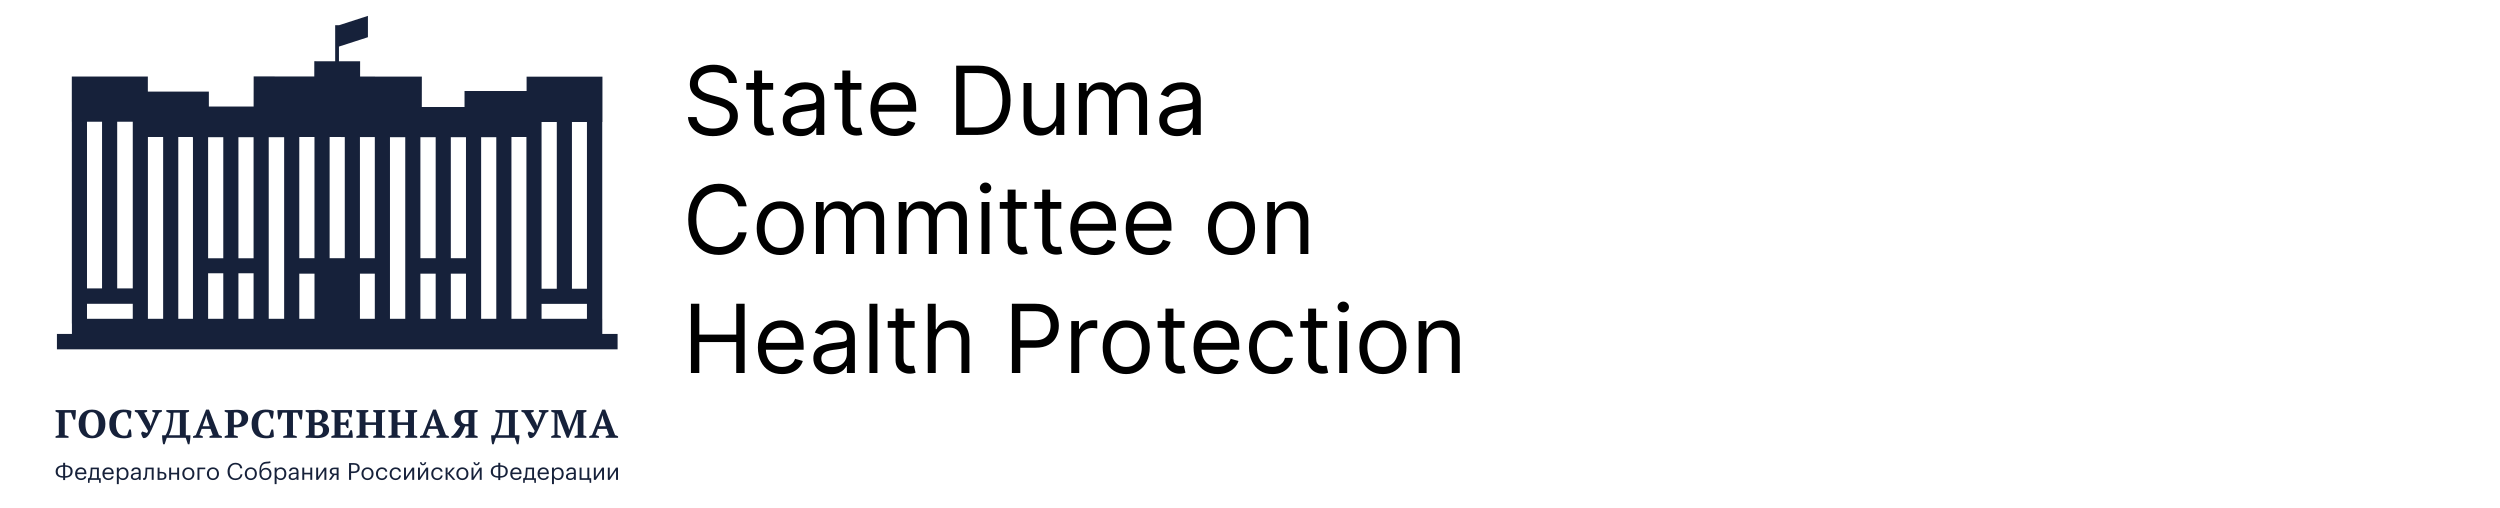 <svg width="315" height="64" viewBox="0 0 315 64" fill="none" xmlns="http://www.w3.org/2000/svg">
<path d="M8.159 54.831C8.242 54.845 8.324 54.865 8.406 54.891C8.487 54.918 8.564 54.946 8.638 54.976V55.166H7V54.976C7.147 54.903 7.283 54.855 7.409 54.831V52.005C7.343 51.992 7.274 51.974 7.202 51.95C7.131 51.927 7.063 51.897 7 51.861V51.671H9.556C9.556 51.751 9.555 51.842 9.551 51.945C9.548 52.049 9.543 52.155 9.536 52.265C9.53 52.375 9.52 52.482 9.507 52.587C9.493 52.692 9.48 52.786 9.467 52.869H9.262L8.947 51.995H8.159V54.831Z" fill="#16213A"/>
<path d="M10.759 53.417C10.759 53.63 10.776 53.828 10.809 54.009C10.842 54.191 10.895 54.347 10.966 54.478C11.038 54.61 11.129 54.713 11.241 54.788C11.352 54.863 11.486 54.9 11.643 54.9C11.786 54.9 11.907 54.863 12.007 54.788C12.107 54.713 12.188 54.61 12.252 54.478C12.315 54.347 12.361 54.191 12.389 54.009C12.418 53.828 12.432 53.63 12.432 53.417C12.432 53.205 12.416 53.007 12.384 52.826C12.352 52.644 12.303 52.488 12.234 52.356C12.166 52.225 12.076 52.122 11.965 52.047C11.853 51.972 11.718 51.934 11.558 51.934C11.405 51.934 11.277 51.972 11.173 52.047C11.07 52.122 10.988 52.225 10.926 52.356C10.865 52.488 10.822 52.644 10.796 52.826C10.771 53.007 10.759 53.205 10.759 53.417ZM9.91 53.417C9.91 53.158 9.947 52.917 10.02 52.696C10.093 52.475 10.201 52.283 10.345 52.122C10.488 51.96 10.664 51.835 10.874 51.745C11.084 51.655 11.325 51.61 11.598 51.61C11.871 51.61 12.112 51.655 12.322 51.745C12.531 51.835 12.707 51.96 12.849 52.122C12.99 52.283 13.097 52.475 13.171 52.696C13.244 52.917 13.28 53.158 13.28 53.417C13.28 53.677 13.244 53.917 13.171 54.139C13.097 54.36 12.99 54.552 12.849 54.713C12.707 54.875 12.531 55 12.322 55.09C12.112 55.18 11.871 55.225 11.598 55.225C11.325 55.225 11.084 55.18 10.874 55.09C10.664 55 10.488 54.875 10.345 54.713C10.201 54.552 10.093 54.36 10.02 54.139C9.947 53.917 9.91 53.677 9.91 53.417Z" fill="#16213A"/>
<path d="M16.275 54.116H16.48C16.493 54.17 16.505 54.234 16.517 54.309C16.529 54.384 16.538 54.464 16.547 54.548C16.555 54.633 16.561 54.717 16.564 54.8C16.568 54.884 16.569 54.959 16.569 55.025C16.453 55.098 16.307 55.15 16.133 55.18C15.958 55.21 15.779 55.225 15.596 55.225C15.319 55.225 15.069 55.191 14.844 55.123C14.62 55.054 14.428 54.946 14.27 54.798C14.112 54.65 13.99 54.462 13.903 54.234C13.817 54.006 13.773 53.732 13.773 53.412C13.773 53.096 13.821 52.824 13.916 52.596C14.011 52.368 14.138 52.181 14.298 52.034C14.457 51.888 14.643 51.781 14.854 51.712C15.066 51.644 15.288 51.61 15.521 51.61C15.741 51.61 15.94 51.626 16.118 51.657C16.296 51.689 16.441 51.731 16.555 51.785C16.555 51.838 16.552 51.906 16.547 51.989C16.542 52.073 16.534 52.16 16.522 52.252C16.51 52.343 16.497 52.433 16.482 52.521C16.467 52.609 16.453 52.683 16.44 52.743H16.23L15.955 51.989C15.925 51.973 15.877 51.959 15.81 51.95C15.744 51.94 15.676 51.934 15.606 51.934C15.469 51.934 15.341 51.962 15.221 52.017C15.101 52.072 14.995 52.159 14.902 52.279C14.809 52.399 14.735 52.553 14.682 52.741C14.629 52.929 14.602 53.154 14.602 53.417C14.602 53.893 14.697 54.26 14.887 54.516C15.077 54.772 15.335 54.9 15.661 54.9C15.754 54.9 15.833 54.893 15.898 54.878C15.963 54.863 16.007 54.842 16.03 54.815L16.275 54.116Z" fill="#16213A"/>
<path d="M19.576 52.007C19.496 51.99 19.426 51.969 19.366 51.944C19.306 51.919 19.248 51.892 19.191 51.862V51.672H20.399V51.862C20.363 51.888 20.314 51.914 20.252 51.939C20.191 51.964 20.122 51.986 20.045 52.007L19.091 54.163C18.932 54.53 18.765 54.802 18.592 54.98C18.419 55.158 18.234 55.229 18.038 55.192C18.011 55.165 17.984 55.124 17.955 55.07C17.927 55.015 17.901 54.956 17.876 54.895C17.851 54.833 17.83 54.773 17.813 54.715C17.797 54.657 17.787 54.608 17.783 54.568L17.923 54.368L18.517 54.553C18.544 54.523 18.569 54.486 18.592 54.443C18.615 54.4 18.637 54.352 18.657 54.298L17.329 52.007C17.266 51.99 17.205 51.969 17.147 51.944C17.088 51.919 17.034 51.892 16.984 51.862V51.672H18.542V51.862C18.442 51.922 18.316 51.97 18.163 52.007L18.867 53.36L18.971 53.679H18.982L19.081 53.349L19.576 52.007Z" fill="#16213A"/>
<path d="M22.664 54.84V51.994H21.86C21.843 52.38 21.815 52.726 21.775 53.032C21.735 53.339 21.688 53.608 21.633 53.841C21.578 54.074 21.519 54.273 21.455 54.438C21.392 54.603 21.33 54.737 21.271 54.84H22.664ZM23.997 54.84C23.997 54.916 23.993 55.004 23.987 55.102C23.98 55.2 23.971 55.301 23.959 55.404C23.948 55.507 23.934 55.609 23.919 55.709C23.904 55.809 23.887 55.898 23.867 55.978H23.672L23.403 55.164H21.016L20.746 55.978H20.552C20.532 55.895 20.513 55.802 20.497 55.699C20.48 55.596 20.466 55.491 20.454 55.387C20.443 55.282 20.434 55.181 20.429 55.084C20.424 54.988 20.422 54.907 20.422 54.84H20.856C20.949 54.7 21.035 54.527 21.113 54.321C21.191 54.114 21.258 53.889 21.313 53.644C21.368 53.399 21.41 53.142 21.438 52.87C21.466 52.599 21.48 52.327 21.48 52.054C21.394 52.037 21.304 52.012 21.211 51.979C21.117 51.946 21.031 51.906 20.951 51.859V51.669H23.822V51.859C23.705 51.922 23.569 51.971 23.413 52.004V54.84H23.997Z" fill="#16213A"/>
<path d="M25.534 53.713H26.417L26.093 52.759L25.998 52.33H25.988L25.878 52.769L25.534 53.713ZM25.554 55.166H24.32V54.976C24.374 54.943 24.431 54.914 24.492 54.889C24.554 54.864 24.615 54.844 24.675 54.831L25.963 51.611H26.332L27.586 54.831C27.652 54.844 27.719 54.864 27.785 54.889C27.852 54.914 27.91 54.943 27.96 54.976V55.166H26.397V54.976C26.461 54.946 26.529 54.918 26.602 54.891C26.675 54.864 26.745 54.844 26.812 54.831L26.522 54.037H25.414L25.119 54.831C25.272 54.851 25.417 54.9 25.554 54.976V55.166Z" fill="#16213A"/>
<path d="M29.736 51.956C29.67 51.956 29.618 51.958 29.579 51.963C29.541 51.968 29.503 51.975 29.467 51.985V53.503C29.497 53.513 29.542 53.519 29.602 53.521C29.662 53.523 29.71 53.523 29.746 53.523C29.836 53.523 29.923 53.508 30.006 53.478C30.089 53.448 30.163 53.402 30.228 53.339C30.293 53.275 30.346 53.194 30.386 53.094C30.426 52.994 30.445 52.874 30.445 52.734C30.445 52.468 30.381 52.272 30.251 52.145C30.121 52.019 29.95 51.956 29.736 51.956ZM29.467 54.831C29.557 54.845 29.646 54.864 29.734 54.889C29.822 54.914 29.901 54.943 29.971 54.976V55.166H28.309V54.976C28.372 54.94 28.439 54.91 28.511 54.886C28.582 54.863 28.651 54.845 28.718 54.831V52.005C28.641 51.992 28.568 51.973 28.498 51.948C28.428 51.923 28.365 51.894 28.309 51.861V51.671H28.938C29.071 51.671 29.223 51.664 29.394 51.651C29.566 51.638 29.723 51.631 29.866 51.631C30.043 51.631 30.215 51.648 30.383 51.683C30.551 51.718 30.701 51.778 30.832 51.861C30.964 51.944 31.07 52.055 31.149 52.193C31.229 52.331 31.269 52.503 31.269 52.709C31.269 52.906 31.23 53.076 31.152 53.219C31.074 53.362 30.97 53.48 30.84 53.573C30.71 53.666 30.56 53.736 30.39 53.78C30.221 53.825 30.046 53.848 29.866 53.848C29.849 53.848 29.823 53.848 29.786 53.848C29.75 53.848 29.711 53.847 29.669 53.845C29.628 53.844 29.587 53.842 29.549 53.84C29.511 53.839 29.484 53.836 29.467 53.833V54.831Z" fill="#16213A"/>
<path d="M34.205 54.116H34.409C34.423 54.17 34.435 54.234 34.447 54.309C34.458 54.384 34.468 54.464 34.477 54.548C34.485 54.633 34.491 54.717 34.494 54.8C34.498 54.884 34.499 54.959 34.499 55.025C34.383 55.098 34.237 55.15 34.062 55.18C33.888 55.21 33.709 55.225 33.526 55.225C33.249 55.225 32.999 55.191 32.774 55.123C32.55 55.054 32.358 54.946 32.2 54.798C32.042 54.65 31.92 54.462 31.833 54.234C31.747 54.006 31.703 53.732 31.703 53.412C31.703 53.096 31.751 52.824 31.846 52.596C31.941 52.368 32.068 52.181 32.228 52.034C32.387 51.888 32.573 51.781 32.784 51.712C32.995 51.644 33.218 51.61 33.451 51.61C33.67 51.61 33.869 51.626 34.047 51.657C34.225 51.689 34.371 51.731 34.484 51.785C34.484 51.838 34.482 51.906 34.477 51.989C34.472 52.073 34.463 52.16 34.452 52.252C34.44 52.343 34.427 52.433 34.412 52.521C34.397 52.609 34.383 52.683 34.37 52.743H34.16L33.885 51.989C33.855 51.973 33.807 51.959 33.74 51.95C33.674 51.94 33.605 51.934 33.536 51.934C33.399 51.934 33.271 51.962 33.151 52.017C33.031 52.072 32.925 52.159 32.832 52.279C32.738 52.399 32.665 52.553 32.612 52.741C32.559 52.929 32.532 53.154 32.532 53.417C32.532 53.893 32.627 54.26 32.816 54.516C33.006 54.772 33.264 54.9 33.59 54.9C33.684 54.9 33.763 54.893 33.828 54.878C33.893 54.863 33.937 54.842 33.96 54.815L34.205 54.116Z" fill="#16213A"/>
<path d="M37.4 55.166H35.682V54.976C35.749 54.95 35.824 54.922 35.909 54.894C35.994 54.866 36.08 54.845 36.166 54.831V51.995H35.587L35.268 52.849H35.063C35.049 52.783 35.036 52.698 35.023 52.595C35.01 52.492 34.998 52.385 34.988 52.275C34.978 52.165 34.97 52.056 34.963 51.948C34.956 51.84 34.953 51.748 34.953 51.671H38.129C38.129 51.751 38.125 51.844 38.118 51.95C38.112 52.057 38.104 52.165 38.093 52.275C38.084 52.385 38.072 52.491 38.059 52.592C38.045 52.694 38.032 52.779 38.019 52.849H37.814L37.495 51.995H36.915V54.831C37.002 54.848 37.087 54.868 37.172 54.891C37.257 54.915 37.333 54.943 37.4 54.976V55.166Z" fill="#16213A"/>
<path d="M40.02 54.871C40.229 54.871 40.394 54.809 40.514 54.684C40.634 54.559 40.694 54.393 40.694 54.187C40.694 54.06 40.674 53.956 40.634 53.875C40.594 53.793 40.539 53.728 40.469 53.68C40.399 53.632 40.316 53.599 40.219 53.58C40.123 53.562 40.018 53.553 39.905 53.553H39.64V54.836C39.687 54.846 39.736 54.854 39.787 54.861C39.839 54.868 39.916 54.871 40.02 54.871ZM39.8 53.228C39.856 53.228 39.913 53.226 39.969 53.221C40.026 53.216 40.079 53.21 40.129 53.203C40.259 53.15 40.364 53.068 40.444 52.956C40.524 52.845 40.564 52.717 40.564 52.574C40.564 52.364 40.509 52.211 40.399 52.112C40.289 52.014 40.148 51.965 39.975 51.965C39.901 51.965 39.838 51.967 39.785 51.97C39.731 51.973 39.683 51.978 39.64 51.985V53.228H39.8ZM38.512 55.166V54.976C38.575 54.939 38.642 54.908 38.714 54.881C38.785 54.854 38.854 54.838 38.921 54.831V52.005C38.854 51.992 38.785 51.973 38.711 51.948C38.638 51.923 38.572 51.894 38.512 51.86V51.67H39.315C39.442 51.67 39.562 51.666 39.675 51.656C39.788 51.646 39.918 51.641 40.064 51.641C40.224 51.641 40.379 51.652 40.529 51.675C40.678 51.699 40.812 51.74 40.928 51.8C41.045 51.86 41.138 51.944 41.208 52.053C41.278 52.161 41.313 52.3 41.313 52.469C41.313 52.576 41.293 52.675 41.255 52.766C41.217 52.858 41.164 52.939 41.096 53.009C41.027 53.078 40.947 53.137 40.856 53.183C40.764 53.23 40.665 53.263 40.559 53.283V53.303C40.665 53.317 40.773 53.342 40.881 53.378C40.989 53.415 41.086 53.468 41.173 53.538C41.259 53.608 41.33 53.695 41.385 53.8C41.44 53.905 41.467 54.029 41.467 54.172C41.467 54.352 41.427 54.507 41.348 54.636C41.268 54.766 41.16 54.873 41.026 54.956C40.891 55.039 40.737 55.1 40.564 55.138C40.391 55.176 40.211 55.196 40.025 55.196C39.955 55.196 39.878 55.194 39.795 55.19C39.712 55.187 39.628 55.184 39.545 55.181C39.462 55.177 39.381 55.174 39.303 55.17C39.225 55.167 39.159 55.166 39.106 55.166H38.512Z" fill="#16213A"/>
<path d="M44.372 51.671C44.366 51.821 44.354 51.975 44.337 52.135C44.321 52.295 44.299 52.445 44.273 52.585H44.068L43.838 51.995H42.904V53.219H43.514L43.733 52.834H43.893C43.91 52.997 43.918 53.179 43.918 53.378C43.918 53.578 43.91 53.765 43.893 53.938H43.733L43.514 53.543H42.904V54.841H43.878L44.143 54.207H44.347C44.361 54.271 44.374 54.342 44.387 54.422C44.401 54.502 44.411 54.584 44.42 54.669C44.428 54.754 44.435 54.84 44.44 54.926C44.445 55.013 44.447 55.093 44.447 55.166H41.746V54.976C41.803 54.946 41.866 54.918 41.936 54.891C42.006 54.865 42.079 54.845 42.156 54.831V52.005C42.089 51.992 42.018 51.973 41.943 51.948C41.868 51.923 41.803 51.894 41.746 51.861V51.671H44.372Z" fill="#16213A"/>
<path d="M46.411 55.166H44.898V54.976C44.955 54.946 45.021 54.918 45.096 54.891C45.171 54.865 45.241 54.845 45.308 54.831V52.005C45.228 51.992 45.151 51.972 45.078 51.945C45.005 51.919 44.945 51.891 44.898 51.861V51.671H46.411V51.861C46.361 51.894 46.306 51.924 46.244 51.95C46.182 51.977 46.12 51.995 46.057 52.005V53.214H47.38V52.005C47.307 51.992 47.241 51.972 47.183 51.945C47.124 51.919 47.072 51.891 47.026 51.861V51.671H48.538V51.861C48.482 51.897 48.417 51.927 48.344 51.95C48.27 51.974 48.199 51.992 48.129 52.005V54.831C48.205 54.845 48.279 54.865 48.351 54.891C48.423 54.918 48.485 54.946 48.538 54.976V55.166H47.026V54.976C47.075 54.946 47.13 54.918 47.19 54.891C47.25 54.865 47.313 54.845 47.38 54.831V53.538H46.057V54.831C46.123 54.845 46.185 54.863 46.242 54.886C46.298 54.91 46.355 54.94 46.411 54.976V55.166Z" fill="#16213A"/>
<path d="M50.442 55.166H48.93V54.976C48.986 54.946 49.052 54.918 49.127 54.891C49.202 54.865 49.273 54.845 49.339 54.831V52.005C49.259 51.992 49.183 51.972 49.109 51.945C49.036 51.919 48.976 51.891 48.93 51.861V51.671H50.442V51.861C50.392 51.894 50.337 51.924 50.275 51.95C50.214 51.977 50.151 51.995 50.088 52.005V53.214H51.411V52.005C51.338 51.992 51.272 51.972 51.214 51.945C51.156 51.919 51.103 51.891 51.057 51.861V51.671H52.57V51.861C52.513 51.897 52.448 51.927 52.375 51.95C52.301 51.974 52.23 51.992 52.16 52.005V54.831C52.237 54.845 52.311 54.865 52.382 54.891C52.454 54.918 52.516 54.946 52.57 54.976V55.166H51.057V54.976C51.107 54.946 51.161 54.918 51.221 54.891C51.282 54.865 51.344 54.845 51.411 54.831V53.538H50.088V54.831C50.155 54.845 50.216 54.863 50.273 54.886C50.329 54.91 50.386 54.94 50.442 54.976V55.166Z" fill="#16213A"/>
<path d="M54.131 53.713H55.015L54.69 52.759L54.595 52.33H54.586L54.476 52.769L54.131 53.713ZM54.151 55.166H52.918V54.976C52.971 54.943 53.029 54.914 53.09 54.889C53.152 54.864 53.212 54.844 53.272 54.831L54.561 51.611H54.93L56.183 54.831C56.25 54.844 56.316 54.864 56.383 54.889C56.45 54.914 56.508 54.943 56.558 54.976V55.166H54.995V54.976C55.058 54.946 55.127 54.918 55.2 54.891C55.273 54.864 55.343 54.844 55.409 54.831L55.12 54.037H54.011L53.717 54.831C53.87 54.851 54.015 54.9 54.151 54.976V55.166Z" fill="#16213A"/>
<path d="M58.725 53.438C58.771 53.438 58.827 53.436 58.892 53.431C58.957 53.426 59.002 53.42 59.029 53.413V52.005C59.002 51.999 58.961 51.993 58.904 51.988C58.848 51.983 58.8 51.98 58.76 51.98C58.663 51.98 58.572 51.993 58.487 52.018C58.403 52.043 58.328 52.083 58.263 52.14C58.198 52.197 58.146 52.27 58.108 52.36C58.07 52.45 58.051 52.559 58.051 52.689C58.051 52.939 58.111 53.126 58.233 53.251C58.354 53.376 58.518 53.438 58.725 53.438ZM60.188 51.671V51.861C60.144 51.887 60.086 51.914 60.013 51.94C59.94 51.967 59.861 51.989 59.778 52.005V54.831C59.865 54.848 59.941 54.87 60.008 54.896C60.075 54.923 60.134 54.949 60.188 54.976V55.166H58.64V54.976C58.696 54.946 58.757 54.918 58.822 54.893C58.887 54.868 58.956 54.847 59.029 54.83V53.723H58.61C58.51 53.954 58.409 54.179 58.308 54.397C58.206 54.614 58.082 54.817 57.936 55.005L57.731 55.166H56.867V54.996L57.087 54.875C57.3 54.644 57.472 54.431 57.604 54.236C57.735 54.042 57.858 53.861 57.971 53.693C57.884 53.663 57.797 53.623 57.711 53.571C57.625 53.52 57.547 53.454 57.479 53.375C57.411 53.295 57.356 53.201 57.314 53.092C57.273 52.982 57.252 52.855 57.252 52.709C57.252 52.517 57.293 52.354 57.377 52.22C57.46 52.086 57.569 51.976 57.706 51.892C57.843 51.807 58.001 51.747 58.181 51.71C58.36 51.674 58.545 51.656 58.735 51.656C58.768 51.656 58.812 51.657 58.867 51.658C58.922 51.66 58.98 51.662 59.042 51.663C59.103 51.665 59.166 51.667 59.229 51.668C59.292 51.67 59.349 51.671 59.399 51.671H60.188Z" fill="#16213A"/>
<path d="M64.125 54.84V51.994H63.321C63.304 52.38 63.276 52.726 63.236 53.032C63.196 53.339 63.148 53.608 63.094 53.841C63.039 54.074 62.979 54.273 62.916 54.438C62.853 54.603 62.792 54.737 62.732 54.84H64.125ZM65.458 54.84C65.458 54.916 65.454 55.004 65.448 55.102C65.441 55.2 65.432 55.301 65.42 55.404C65.409 55.507 65.395 55.609 65.38 55.709C65.365 55.809 65.348 55.898 65.328 55.978H65.133L64.864 55.164H62.477L62.207 55.978H62.013C61.993 55.895 61.974 55.802 61.958 55.699C61.941 55.596 61.927 55.491 61.915 55.387C61.904 55.282 61.895 55.181 61.89 55.084C61.885 54.988 61.883 54.907 61.883 54.84H62.317C62.41 54.7 62.496 54.527 62.574 54.321C62.652 54.114 62.719 53.889 62.774 53.644C62.829 53.399 62.871 53.142 62.899 52.87C62.927 52.599 62.941 52.327 62.941 52.054C62.855 52.037 62.765 52.012 62.672 51.979C62.579 51.946 62.492 51.906 62.412 51.859V51.669H65.283V51.859C65.166 51.922 65.03 51.971 64.874 52.004V54.84H65.458Z" fill="#16213A"/>
<path d="M68.287 52.007C68.207 51.99 68.137 51.969 68.077 51.944C68.017 51.919 67.959 51.892 67.902 51.862V51.672H69.111V51.862C69.074 51.888 69.025 51.914 68.963 51.939C68.901 51.964 68.832 51.986 68.756 52.007L67.802 54.163C67.643 54.53 67.476 54.802 67.303 54.98C67.13 55.158 66.945 55.229 66.749 55.192C66.722 55.165 66.695 55.124 66.666 55.07C66.638 55.015 66.612 54.956 66.587 54.895C66.562 54.833 66.541 54.773 66.524 54.715C66.507 54.657 66.497 54.608 66.494 54.568L66.634 54.368L67.228 54.553C67.255 54.523 67.28 54.486 67.303 54.443C67.326 54.4 67.348 54.352 67.368 54.298L66.04 52.007C65.977 51.99 65.916 51.969 65.858 51.944C65.799 51.919 65.745 51.892 65.695 51.862V51.672H67.253V51.862C67.153 51.922 67.027 51.97 66.874 52.007L67.578 53.36L67.682 53.679H67.692L67.792 53.349L68.287 52.007Z" fill="#16213A"/>
<path d="M73.888 55.166H72.395V54.976C72.462 54.943 72.526 54.915 72.59 54.891C72.653 54.868 72.721 54.848 72.794 54.831V52.744L72.819 52.16H72.779L72.615 52.694L71.651 55.166H71.421L70.463 52.714L70.283 52.13H70.238L70.243 52.764V54.811C70.306 54.825 70.376 54.846 70.453 54.876C70.529 54.906 70.601 54.94 70.667 54.976V55.166H69.449V54.976C69.502 54.95 69.568 54.918 69.646 54.881C69.725 54.845 69.799 54.82 69.868 54.806V52.005C69.802 51.992 69.731 51.974 69.656 51.95C69.582 51.927 69.516 51.897 69.459 51.861V51.671H70.812L71.576 53.703L71.721 54.182H71.726L71.876 53.693L72.655 51.671H73.893V51.861C73.836 51.894 73.776 51.923 73.711 51.948C73.646 51.973 73.58 51.992 73.513 52.005V54.836C73.583 54.85 73.651 54.87 73.716 54.896C73.781 54.923 73.838 54.95 73.888 54.976V55.166Z" fill="#16213A"/>
<path d="M75.452 53.713H76.335L76.011 52.759L75.916 52.33H75.906L75.796 52.769L75.452 53.713ZM75.472 55.166H74.238V54.976C74.291 54.943 74.349 54.914 74.411 54.889C74.472 54.864 74.533 54.844 74.593 54.831L75.881 51.611H76.251L77.504 54.831C77.57 54.844 77.637 54.864 77.703 54.889C77.77 54.914 77.828 54.943 77.878 54.976V55.166H76.315V54.976C76.379 54.946 76.447 54.918 76.52 54.891C76.593 54.864 76.663 54.844 76.73 54.831L76.44 54.037H75.332L75.037 54.831C75.19 54.851 75.335 54.9 75.472 54.976V55.166Z" fill="#16213A"/>
<path d="M8.207 59.993C8.302 59.992 8.39 59.982 8.472 59.964C8.554 59.946 8.625 59.916 8.685 59.872C8.745 59.829 8.793 59.77 8.83 59.694C8.866 59.62 8.886 59.523 8.888 59.405V59.381C8.888 59.275 8.871 59.185 8.837 59.113C8.804 59.041 8.757 58.983 8.697 58.939C8.637 58.894 8.565 58.862 8.482 58.843C8.399 58.823 8.308 58.811 8.207 58.807V59.993ZM7.956 58.813C7.861 58.817 7.773 58.827 7.691 58.844C7.609 58.861 7.537 58.891 7.476 58.936C7.415 58.98 7.367 59.04 7.331 59.116C7.296 59.192 7.277 59.29 7.275 59.411V59.425C7.275 59.532 7.292 59.621 7.325 59.693C7.359 59.765 7.406 59.823 7.466 59.868C7.526 59.912 7.598 59.944 7.68 59.965C7.763 59.986 7.855 59.997 7.956 59.999V58.813ZM8.207 58.618C8.339 58.622 8.463 58.638 8.578 58.667C8.694 58.695 8.794 58.739 8.879 58.8C8.963 58.86 9.03 58.938 9.078 59.033C9.127 59.129 9.151 59.246 9.151 59.384V59.407C9.147 59.548 9.12 59.666 9.071 59.764C9.022 59.862 8.955 59.941 8.87 60.004C8.785 60.066 8.686 60.112 8.572 60.141C8.459 60.171 8.337 60.187 8.207 60.189V60.49H7.956V60.189C7.821 60.187 7.697 60.172 7.583 60.143C7.468 60.114 7.369 60.069 7.284 60.008C7.199 59.947 7.133 59.869 7.084 59.773C7.036 59.677 7.012 59.56 7.012 59.422V59.407C7.014 59.266 7.039 59.145 7.089 59.047C7.138 58.948 7.205 58.868 7.29 58.806C7.375 58.743 7.474 58.698 7.589 58.668C7.703 58.638 7.825 58.622 7.956 58.618V58.316H8.207V58.618Z" fill="#16213A"/>
<path d="M10.633 59.539C10.622 59.38 10.577 59.266 10.499 59.198C10.421 59.129 10.318 59.095 10.19 59.095C10.063 59.095 9.96 59.135 9.88 59.214C9.801 59.293 9.75 59.401 9.728 59.539H10.633ZM10.213 60.488C10.103 60.488 10.002 60.469 9.912 60.432C9.821 60.395 9.742 60.342 9.675 60.274C9.608 60.206 9.556 60.123 9.52 60.027C9.483 59.93 9.465 59.823 9.465 59.704V59.681C9.465 59.564 9.483 59.457 9.518 59.36C9.554 59.262 9.603 59.178 9.667 59.108C9.732 59.038 9.808 58.984 9.897 58.945C9.986 58.907 10.083 58.888 10.19 58.888C10.278 58.888 10.365 58.902 10.449 58.931C10.532 58.96 10.607 59.005 10.672 59.066C10.737 59.128 10.789 59.208 10.827 59.306C10.866 59.405 10.885 59.523 10.885 59.662V59.743H9.719C9.725 59.917 9.77 60.051 9.852 60.143C9.935 60.235 10.056 60.281 10.216 60.281C10.459 60.281 10.596 60.194 10.627 60.018H10.873C10.845 60.173 10.773 60.29 10.654 60.369C10.536 60.449 10.389 60.488 10.213 60.488Z" fill="#16213A"/>
<path d="M11.592 59.866C11.582 59.956 11.569 60.033 11.553 60.096C11.538 60.159 11.517 60.212 11.491 60.255H12.216V59.122H11.648C11.646 59.173 11.643 59.229 11.639 59.291C11.635 59.353 11.631 59.417 11.626 59.484C11.621 59.55 11.616 59.617 11.61 59.682C11.604 59.748 11.598 59.809 11.592 59.866ZM11.284 60.838H11.086V60.255H11.195C11.227 60.247 11.252 60.231 11.271 60.206C11.29 60.181 11.305 60.151 11.317 60.114C11.329 60.078 11.338 60.037 11.346 59.992C11.354 59.946 11.361 59.899 11.367 59.849C11.377 59.759 11.386 59.659 11.395 59.551C11.404 59.442 11.412 59.341 11.417 59.246C11.425 59.136 11.431 59.025 11.435 58.915H12.456V60.255H12.693V60.838H12.494L12.477 60.462H11.302L11.284 60.838Z" fill="#16213A"/>
<path d="M14.075 59.539C14.063 59.38 14.018 59.266 13.94 59.198C13.862 59.129 13.759 59.095 13.631 59.095C13.505 59.095 13.402 59.135 13.322 59.214C13.242 59.293 13.191 59.401 13.169 59.539H14.075ZM13.655 60.488C13.544 60.488 13.444 60.469 13.353 60.432C13.262 60.395 13.183 60.342 13.116 60.274C13.049 60.206 12.998 60.123 12.961 60.027C12.925 59.93 12.906 59.823 12.906 59.704V59.681C12.906 59.564 12.924 59.457 12.96 59.36C12.995 59.262 13.045 59.178 13.109 59.108C13.173 59.038 13.249 58.984 13.338 58.945C13.427 58.907 13.525 58.888 13.631 58.888C13.72 58.888 13.806 58.902 13.89 58.931C13.974 58.96 14.048 59.005 14.113 59.066C14.178 59.128 14.23 59.208 14.269 59.306C14.307 59.405 14.326 59.523 14.326 59.662V59.743H13.161C13.167 59.917 13.211 60.051 13.294 60.143C13.377 60.235 13.498 60.281 13.658 60.281C13.9 60.281 14.037 60.194 14.069 60.018H14.315C14.287 60.173 14.214 60.29 14.096 60.369C13.977 60.449 13.83 60.488 13.655 60.488Z" fill="#16213A"/>
<path d="M15.468 60.281C15.622 60.281 15.739 60.231 15.82 60.133C15.901 60.033 15.941 59.89 15.941 59.701V59.678C15.941 59.581 15.929 59.497 15.903 59.423C15.877 59.349 15.843 59.289 15.801 59.24C15.759 59.193 15.708 59.156 15.65 59.132C15.592 59.107 15.53 59.095 15.465 59.095C15.394 59.095 15.328 59.107 15.265 59.13C15.203 59.154 15.149 59.189 15.104 59.238C15.059 59.286 15.023 59.346 14.998 59.42C14.972 59.494 14.959 59.58 14.959 59.678V59.701C14.959 59.8 14.972 59.885 14.996 59.957C15.021 60.03 15.055 60.09 15.1 60.138C15.144 60.186 15.198 60.222 15.261 60.246C15.324 60.269 15.393 60.281 15.468 60.281ZM14.723 58.914H14.968V59.175C14.99 59.137 15.019 59.101 15.055 59.067C15.092 59.032 15.133 59.002 15.178 58.975C15.223 58.948 15.273 58.927 15.326 58.911C15.379 58.896 15.435 58.888 15.492 58.888C15.592 58.888 15.686 58.905 15.773 58.941C15.86 58.976 15.934 59.028 15.996 59.095C16.058 59.162 16.107 59.244 16.143 59.34C16.178 59.437 16.196 59.546 16.196 59.666V59.69C16.196 59.808 16.179 59.916 16.146 60.013C16.112 60.111 16.065 60.196 16.004 60.266C15.942 60.337 15.869 60.392 15.782 60.431C15.695 60.469 15.598 60.488 15.492 60.488C15.364 60.488 15.255 60.461 15.168 60.406C15.08 60.35 15.014 60.284 14.968 60.207V61H14.723V58.914Z" fill="#16213A"/>
<path d="M17.023 60.293C17.088 60.293 17.149 60.285 17.205 60.268C17.261 60.251 17.309 60.227 17.35 60.196C17.39 60.164 17.422 60.125 17.446 60.078C17.47 60.032 17.481 59.979 17.481 59.92V59.728H17.268C17.192 59.728 17.12 59.733 17.054 59.744C16.988 59.755 16.931 59.772 16.882 59.796C16.834 59.82 16.797 59.851 16.77 59.889C16.743 59.928 16.73 59.975 16.73 60.033C16.73 60.114 16.752 60.177 16.795 60.223C16.838 60.27 16.914 60.293 17.023 60.293ZM16.999 60.488C16.928 60.488 16.861 60.479 16.798 60.462C16.735 60.444 16.68 60.416 16.634 60.379C16.587 60.341 16.551 60.294 16.524 60.237C16.498 60.18 16.484 60.112 16.484 60.033C16.484 59.944 16.506 59.869 16.549 59.808C16.593 59.747 16.651 59.697 16.723 59.66C16.795 59.622 16.877 59.595 16.971 59.578C17.065 59.562 17.161 59.553 17.26 59.553H17.481V59.442C17.481 59.318 17.456 59.23 17.405 59.176C17.353 59.122 17.268 59.095 17.15 59.095C16.937 59.095 16.819 59.187 16.795 59.37H16.549C16.557 59.281 16.58 59.206 16.616 59.145C16.652 59.084 16.699 59.034 16.755 58.996C16.811 58.957 16.874 58.93 16.945 58.913C17.015 58.896 17.087 58.888 17.162 58.888C17.235 58.888 17.306 58.896 17.375 58.913C17.444 58.93 17.504 58.959 17.555 59.002C17.607 59.044 17.648 59.101 17.68 59.172C17.711 59.243 17.727 59.333 17.727 59.441V60.462H17.481V60.266C17.424 60.339 17.358 60.395 17.283 60.432C17.208 60.469 17.114 60.488 16.999 60.488Z" fill="#16213A"/>
<path d="M18.52 59.864C18.503 60.069 18.466 60.223 18.411 60.324C18.356 60.426 18.265 60.477 18.139 60.477C18.105 60.477 18.079 60.475 18.059 60.471C18.049 60.469 18.041 60.466 18.035 60.462V60.228C18.041 60.23 18.048 60.232 18.056 60.234C18.064 60.236 18.072 60.238 18.081 60.239C18.09 60.239 18.102 60.24 18.118 60.24C18.149 60.24 18.176 60.23 18.196 60.209C18.217 60.188 18.234 60.16 18.247 60.125C18.26 60.089 18.269 60.048 18.276 60C18.283 59.953 18.29 59.903 18.296 59.849C18.305 59.759 18.313 59.659 18.318 59.551C18.323 59.442 18.327 59.341 18.331 59.246C18.335 59.136 18.338 59.025 18.34 58.915H19.361V60.462H19.115V59.122H18.559C18.557 59.173 18.555 59.23 18.553 59.292C18.551 59.354 18.549 59.418 18.546 59.484C18.543 59.55 18.539 59.616 18.535 59.681C18.531 59.746 18.526 59.807 18.52 59.864Z" fill="#16213A"/>
<path d="M20.395 60.27C20.517 60.27 20.603 60.245 20.652 60.192C20.701 60.14 20.726 60.066 20.726 59.972V59.963C20.726 59.856 20.7 59.778 20.648 59.728C20.596 59.677 20.511 59.652 20.395 59.652H20.105V60.27H20.395ZM19.859 58.916H20.105V59.457H20.38C20.461 59.457 20.537 59.467 20.609 59.486C20.681 59.506 20.744 59.536 20.797 59.577C20.85 59.617 20.893 59.669 20.924 59.734C20.956 59.798 20.972 59.874 20.972 59.963V59.972C20.972 60.062 20.956 60.139 20.924 60.201C20.893 60.263 20.85 60.313 20.797 60.352C20.744 60.39 20.681 60.419 20.609 60.436C20.537 60.454 20.461 60.463 20.38 60.463H19.859V58.916Z" fill="#16213A"/>
<path d="M22.322 59.773H21.562V60.463H21.316V58.916H21.562V59.566H22.322V58.916H22.568V60.463H22.322V59.773Z" fill="#16213A"/>
<path d="M23.733 60.281C23.81 60.281 23.88 60.268 23.943 60.24C24.006 60.212 24.059 60.173 24.103 60.122C24.146 60.071 24.18 60.01 24.204 59.938C24.227 59.867 24.239 59.788 24.239 59.701V59.681C24.239 59.592 24.227 59.512 24.204 59.439C24.18 59.367 24.146 59.305 24.102 59.254C24.057 59.203 24.004 59.163 23.942 59.136C23.88 59.109 23.81 59.095 23.733 59.095C23.656 59.095 23.586 59.109 23.523 59.136C23.46 59.163 23.407 59.203 23.363 59.254C23.32 59.305 23.286 59.366 23.263 59.438C23.239 59.509 23.227 59.589 23.227 59.678V59.701C23.227 59.878 23.272 60.019 23.362 60.124C23.451 60.229 23.575 60.281 23.733 60.281ZM23.73 60.488C23.62 60.488 23.518 60.468 23.425 60.429C23.333 60.39 23.253 60.335 23.186 60.265C23.119 60.195 23.066 60.112 23.029 60.015C22.991 59.918 22.973 59.814 22.973 59.701V59.678C22.973 59.561 22.992 59.455 23.03 59.358C23.069 59.261 23.122 59.178 23.189 59.108C23.256 59.038 23.336 58.984 23.428 58.945C23.521 58.907 23.622 58.888 23.733 58.888C23.841 58.888 23.943 58.907 24.036 58.945C24.13 58.984 24.21 59.038 24.277 59.107C24.345 59.176 24.398 59.259 24.436 59.355C24.474 59.452 24.493 59.558 24.493 59.675V59.698C24.493 59.815 24.474 59.922 24.436 60.019C24.398 60.117 24.344 60.2 24.276 60.269C24.208 60.338 24.128 60.392 24.035 60.431C23.942 60.469 23.84 60.488 23.73 60.488Z" fill="#16213A"/>
<path d="M25.128 59.123V60.463H24.883V58.916H25.865V59.123H25.128Z" fill="#16213A"/>
<path d="M26.831 60.281C26.907 60.281 26.978 60.268 27.041 60.24C27.104 60.212 27.157 60.173 27.2 60.122C27.244 60.071 27.277 60.01 27.301 59.938C27.325 59.867 27.337 59.788 27.337 59.701V59.681C27.337 59.592 27.325 59.512 27.301 59.439C27.277 59.367 27.243 59.305 27.199 59.254C27.155 59.203 27.102 59.163 27.039 59.136C26.977 59.109 26.907 59.095 26.831 59.095C26.754 59.095 26.684 59.109 26.621 59.136C26.558 59.163 26.504 59.203 26.461 59.254C26.418 59.305 26.384 59.366 26.36 59.438C26.337 59.509 26.325 59.589 26.325 59.678V59.701C26.325 59.878 26.37 60.019 26.459 60.124C26.549 60.229 26.673 60.281 26.831 60.281ZM26.828 60.488C26.717 60.488 26.616 60.468 26.523 60.429C26.43 60.39 26.35 60.335 26.283 60.265C26.216 60.195 26.164 60.112 26.127 60.015C26.089 59.918 26.07 59.814 26.07 59.701V59.678C26.07 59.561 26.09 59.455 26.128 59.358C26.166 59.261 26.219 59.178 26.286 59.108C26.353 59.038 26.433 58.984 26.526 58.945C26.619 58.907 26.72 58.888 26.831 58.888C26.939 58.888 27.04 58.907 27.134 58.945C27.228 58.984 27.308 59.038 27.375 59.107C27.442 59.176 27.495 59.259 27.533 59.355C27.572 59.452 27.591 59.558 27.591 59.675V59.698C27.591 59.815 27.572 59.922 27.533 60.019C27.495 60.117 27.442 60.2 27.373 60.269C27.305 60.338 27.225 60.392 27.133 60.431C27.04 60.469 26.938 60.488 26.828 60.488Z" fill="#16213A"/>
<path d="M29.66 60.488C29.506 60.488 29.369 60.463 29.247 60.413C29.126 60.362 29.023 60.29 28.937 60.197C28.851 60.103 28.785 59.99 28.74 59.859C28.695 59.728 28.672 59.581 28.672 59.417V59.393C28.672 59.238 28.697 59.093 28.746 58.961C28.795 58.829 28.864 58.715 28.953 58.618C29.042 58.522 29.147 58.447 29.268 58.393C29.39 58.34 29.522 58.313 29.666 58.313C29.777 58.313 29.881 58.328 29.98 58.358C30.078 58.387 30.166 58.431 30.243 58.488C30.32 58.545 30.383 58.617 30.432 58.704C30.482 58.791 30.512 58.891 30.524 59.006H30.27C30.242 58.845 30.18 58.724 30.085 58.643C29.989 58.561 29.851 58.521 29.669 58.521C29.559 58.521 29.459 58.541 29.369 58.583C29.279 58.624 29.203 58.682 29.139 58.757C29.076 58.832 29.027 58.924 28.991 59.032C28.956 59.141 28.938 59.261 28.938 59.393V59.417C28.938 59.551 28.955 59.672 28.989 59.78C29.022 59.887 29.07 59.978 29.132 60.052C29.194 60.126 29.27 60.182 29.36 60.222C29.45 60.261 29.552 60.281 29.666 60.281C29.84 60.281 29.983 60.238 30.095 60.151C30.207 60.065 30.277 59.935 30.305 59.76H30.545C30.507 60.005 30.41 60.187 30.252 60.307C30.094 60.428 29.897 60.488 29.66 60.488Z" fill="#16213A"/>
<path d="M31.604 60.281C31.681 60.281 31.751 60.268 31.814 60.24C31.877 60.212 31.93 60.173 31.974 60.122C32.017 60.071 32.051 60.01 32.075 59.938C32.098 59.867 32.11 59.788 32.11 59.701V59.681C32.11 59.592 32.098 59.512 32.075 59.439C32.051 59.367 32.017 59.305 31.973 59.254C31.928 59.203 31.875 59.163 31.813 59.136C31.751 59.109 31.681 59.095 31.604 59.095C31.527 59.095 31.457 59.109 31.394 59.136C31.331 59.163 31.278 59.203 31.234 59.254C31.191 59.305 31.157 59.366 31.134 59.438C31.11 59.509 31.098 59.589 31.098 59.678V59.701C31.098 59.878 31.143 60.019 31.233 60.124C31.323 60.229 31.446 60.281 31.604 60.281ZM31.601 60.488C31.491 60.488 31.389 60.468 31.296 60.429C31.204 60.39 31.124 60.335 31.057 60.265C30.99 60.195 30.937 60.112 30.9 60.015C30.862 59.918 30.844 59.814 30.844 59.701V59.678C30.844 59.561 30.863 59.455 30.901 59.358C30.94 59.261 30.993 59.178 31.06 59.108C31.127 59.038 31.207 58.984 31.299 58.945C31.392 58.907 31.494 58.888 31.604 58.888C31.713 58.888 31.814 58.907 31.907 58.945C32.001 58.984 32.081 59.038 32.148 59.107C32.216 59.176 32.268 59.259 32.307 59.355C32.345 59.452 32.365 59.558 32.365 59.675V59.698C32.365 59.815 32.345 59.922 32.307 60.019C32.268 60.117 32.215 60.2 32.147 60.269C32.079 60.338 31.999 60.392 31.906 60.431C31.813 60.469 31.712 60.488 31.601 60.488Z" fill="#16213A"/>
<path d="M33.444 60.281C33.6 60.281 33.723 60.232 33.814 60.134C33.904 60.036 33.95 59.895 33.95 59.71V59.704C33.95 59.537 33.91 59.404 33.829 59.304C33.748 59.204 33.628 59.154 33.471 59.154C33.307 59.154 33.177 59.205 33.081 59.307C32.986 59.409 32.938 59.548 32.938 59.725V59.731C32.938 59.897 32.983 60.031 33.073 60.131C33.162 60.231 33.286 60.281 33.444 60.281ZM33.441 60.488C33.33 60.488 33.229 60.471 33.136 60.436C33.044 60.402 32.964 60.347 32.897 60.274C32.83 60.2 32.777 60.105 32.74 59.991C32.702 59.877 32.684 59.739 32.684 59.58V59.485C32.684 59.319 32.694 59.16 32.715 59.007C32.735 58.854 32.777 58.718 32.839 58.599C32.901 58.48 32.988 58.383 33.101 58.309C33.213 58.235 33.362 58.193 33.547 58.183L33.607 58.18C33.713 58.174 33.799 58.167 33.866 58.16C33.931 58.152 33.992 58.137 34.048 58.115L34.08 58.322C34.017 58.35 33.949 58.369 33.876 58.38C33.803 58.391 33.714 58.398 33.61 58.402L33.565 58.405C33.441 58.411 33.336 58.434 33.252 58.475C33.167 58.515 33.098 58.573 33.046 58.648C32.994 58.723 32.954 58.815 32.928 58.923C32.901 59.032 32.884 59.158 32.876 59.302H32.888C32.939 59.195 33.017 59.109 33.123 59.044C33.228 58.979 33.352 58.947 33.494 58.947C33.603 58.947 33.7 58.965 33.787 59.001C33.874 59.038 33.948 59.09 34.011 59.157C34.073 59.224 34.12 59.303 34.154 59.395C34.188 59.487 34.205 59.587 34.205 59.695V59.707C34.205 59.829 34.185 59.939 34.147 60.035C34.108 60.132 34.055 60.214 33.987 60.281C33.919 60.348 33.838 60.399 33.744 60.435C33.651 60.47 33.549 60.488 33.441 60.488Z" fill="#16213A"/>
<path d="M35.351 60.281C35.505 60.281 35.622 60.231 35.703 60.133C35.784 60.033 35.824 59.89 35.824 59.701V59.678C35.824 59.581 35.812 59.497 35.786 59.423C35.76 59.349 35.726 59.289 35.684 59.24C35.641 59.193 35.591 59.156 35.533 59.132C35.475 59.107 35.413 59.095 35.348 59.095C35.277 59.095 35.21 59.107 35.148 59.13C35.086 59.154 35.032 59.189 34.987 59.238C34.942 59.286 34.906 59.346 34.881 59.42C34.855 59.494 34.842 59.58 34.842 59.678V59.701C34.842 59.8 34.854 59.885 34.879 59.957C34.904 60.03 34.938 60.09 34.983 60.138C35.027 60.186 35.081 60.222 35.144 60.246C35.207 60.269 35.276 60.281 35.351 60.281ZM34.605 58.914H34.851V59.175C34.873 59.137 34.902 59.101 34.938 59.067C34.975 59.032 35.016 59.002 35.061 58.975C35.106 58.948 35.156 58.927 35.209 58.911C35.262 58.896 35.317 58.888 35.375 58.888C35.475 58.888 35.569 58.905 35.656 58.941C35.742 58.976 35.817 59.028 35.879 59.095C35.941 59.162 35.99 59.244 36.026 59.34C36.061 59.437 36.079 59.546 36.079 59.666V59.69C36.079 59.808 36.062 59.916 36.029 60.013C35.995 60.111 35.948 60.196 35.886 60.266C35.825 60.337 35.751 60.392 35.665 60.431C35.578 60.469 35.481 60.488 35.375 60.488C35.246 60.488 35.138 60.461 35.051 60.406C34.963 60.35 34.896 60.284 34.851 60.207V61H34.605V58.914Z" fill="#16213A"/>
<path d="M36.906 60.293C36.971 60.293 37.032 60.285 37.088 60.268C37.144 60.251 37.192 60.227 37.233 60.196C37.273 60.164 37.305 60.125 37.329 60.078C37.352 60.032 37.364 59.979 37.364 59.92V59.728H37.151C37.074 59.728 37.003 59.733 36.937 59.744C36.871 59.755 36.813 59.772 36.765 59.796C36.717 59.82 36.679 59.851 36.653 59.889C36.626 59.928 36.613 59.975 36.613 60.033C36.613 60.114 36.634 60.177 36.678 60.223C36.721 60.27 36.797 60.293 36.906 60.293ZM36.882 60.488C36.811 60.488 36.744 60.479 36.681 60.462C36.618 60.444 36.563 60.416 36.517 60.379C36.47 60.341 36.434 60.294 36.407 60.237C36.38 60.18 36.367 60.112 36.367 60.033C36.367 59.944 36.389 59.869 36.432 59.808C36.476 59.747 36.533 59.697 36.605 59.66C36.677 59.622 36.76 59.595 36.854 59.578C36.948 59.562 37.044 59.553 37.142 59.553H37.364V59.442C37.364 59.318 37.339 59.23 37.287 59.176C37.236 59.122 37.151 59.095 37.033 59.095C36.82 59.095 36.702 59.187 36.678 59.37H36.432C36.44 59.281 36.462 59.206 36.499 59.145C36.535 59.084 36.582 59.034 36.638 58.996C36.694 58.957 36.757 58.93 36.827 58.913C36.897 58.896 36.97 58.888 37.045 58.888C37.118 58.888 37.189 58.896 37.258 58.913C37.327 58.93 37.387 58.959 37.438 59.002C37.49 59.044 37.531 59.101 37.562 59.172C37.594 59.243 37.61 59.333 37.61 59.441V60.462H37.364V60.266C37.307 60.339 37.241 60.395 37.166 60.432C37.091 60.469 36.996 60.488 36.882 60.488Z" fill="#16213A"/>
<path d="M39.096 59.773H38.335V60.463H38.09V58.916H38.335V59.566H39.096V58.916H39.341V60.463H39.096V59.773Z" fill="#16213A"/>
<path d="M39.84 60.463V58.916H40.085V60.108L40.875 58.916H41.121V60.463H40.875V59.27L40.085 60.463H39.84Z" fill="#16213A"/>
<path d="M42.127 59.111C42.011 59.111 41.926 59.135 41.874 59.183C41.822 59.232 41.795 59.301 41.795 59.392V59.401C41.795 59.486 41.82 59.552 41.87 59.599C41.919 59.646 42.005 59.67 42.127 59.67H42.417V59.111H42.127ZM41.719 60.463H41.438L41.908 59.815C41.861 59.805 41.815 59.79 41.772 59.77C41.728 59.751 41.69 59.724 41.658 59.691C41.626 59.657 41.599 59.617 41.58 59.569C41.56 59.522 41.55 59.466 41.55 59.401V59.392C41.55 59.307 41.566 59.234 41.597 59.174C41.629 59.114 41.671 59.065 41.724 59.026C41.778 58.988 41.84 58.96 41.913 58.942C41.984 58.924 42.061 58.916 42.142 58.916H42.663V60.463H42.417V59.856H42.151L41.719 60.463Z" fill="#16213A"/>
<path d="M44.599 59.398C44.751 59.398 44.866 59.362 44.945 59.29C45.024 59.218 45.063 59.114 45.063 58.977V58.966C45.063 58.816 45.022 58.71 44.939 58.648C44.856 58.586 44.743 58.554 44.599 58.554H44.238V59.398H44.599ZM43.98 58.347H44.581C44.682 58.347 44.777 58.359 44.867 58.381C44.956 58.404 45.035 58.441 45.102 58.491C45.169 58.541 45.222 58.606 45.261 58.684C45.301 58.762 45.321 58.856 45.321 58.967V58.979C45.321 59.092 45.301 59.188 45.261 59.267C45.222 59.346 45.169 59.41 45.102 59.461C45.035 59.511 44.956 59.548 44.867 59.571C44.777 59.593 44.682 59.605 44.581 59.605H44.238V60.463H43.98V58.347Z" fill="#16213A"/>
<path d="M46.307 60.281C46.384 60.281 46.454 60.268 46.517 60.24C46.58 60.212 46.634 60.173 46.677 60.122C46.721 60.071 46.754 60.01 46.778 59.938C46.801 59.867 46.813 59.788 46.813 59.701V59.681C46.813 59.592 46.801 59.512 46.778 59.439C46.754 59.367 46.72 59.305 46.676 59.254C46.631 59.203 46.578 59.163 46.516 59.136C46.454 59.109 46.384 59.095 46.307 59.095C46.23 59.095 46.16 59.109 46.097 59.136C46.034 59.163 45.981 59.203 45.937 59.254C45.894 59.305 45.861 59.366 45.837 59.438C45.813 59.509 45.801 59.589 45.801 59.678V59.701C45.801 59.878 45.846 60.019 45.936 60.124C46.026 60.229 46.149 60.281 46.307 60.281ZM46.304 60.488C46.194 60.488 46.092 60.468 45.999 60.429C45.907 60.39 45.827 60.335 45.76 60.265C45.693 60.195 45.641 60.112 45.603 60.015C45.566 59.918 45.547 59.814 45.547 59.701V59.678C45.547 59.561 45.566 59.455 45.604 59.358C45.643 59.261 45.696 59.178 45.763 59.108C45.83 59.038 45.91 58.984 46.003 58.945C46.095 58.907 46.197 58.888 46.307 58.888C46.416 58.888 46.517 58.907 46.611 58.945C46.704 58.984 46.785 59.038 46.852 59.107C46.919 59.176 46.971 59.259 47.01 59.355C47.048 59.452 47.068 59.558 47.068 59.675V59.698C47.068 59.815 47.048 59.922 47.01 60.019C46.971 60.117 46.918 60.2 46.85 60.269C46.782 60.338 46.702 60.392 46.609 60.431C46.516 60.469 46.415 60.488 46.304 60.488Z" fill="#16213A"/>
<path d="M48.129 60.488C48.02 60.488 47.92 60.47 47.828 60.434C47.736 60.397 47.657 60.345 47.589 60.277C47.521 60.209 47.467 60.126 47.429 60.03C47.39 59.933 47.371 59.825 47.371 59.704V59.681C47.371 59.562 47.391 59.454 47.43 59.357C47.47 59.259 47.523 59.176 47.592 59.107C47.66 59.038 47.739 58.984 47.83 58.945C47.92 58.907 48.018 58.888 48.123 58.888C48.203 58.888 48.282 58.898 48.358 58.917C48.434 58.937 48.502 58.968 48.562 59.01C48.622 59.053 48.673 59.109 48.714 59.178C48.756 59.247 48.782 59.33 48.794 59.429H48.552C48.532 59.308 48.482 59.222 48.402 59.171C48.322 59.12 48.229 59.095 48.123 59.095C48.051 59.095 47.986 59.109 47.926 59.136C47.866 59.163 47.813 59.202 47.769 59.252C47.725 59.302 47.69 59.364 47.664 59.436C47.638 59.509 47.626 59.59 47.626 59.681V59.704C47.626 59.895 47.672 60.038 47.766 60.135C47.86 60.233 47.982 60.281 48.132 60.281C48.187 60.281 48.239 60.273 48.29 60.258C48.34 60.242 48.386 60.219 48.426 60.187C48.466 60.156 48.5 60.117 48.527 60.07C48.553 60.023 48.569 59.968 48.575 59.905H48.803C48.795 59.988 48.773 60.066 48.736 60.138C48.7 60.21 48.652 60.271 48.593 60.323C48.534 60.374 48.465 60.414 48.386 60.444C48.307 60.473 48.221 60.488 48.129 60.488Z" fill="#16213A"/>
<path d="M49.851 60.488C49.743 60.488 49.642 60.47 49.551 60.434C49.459 60.397 49.379 60.345 49.311 60.277C49.243 60.209 49.19 60.126 49.151 60.03C49.113 59.933 49.094 59.825 49.094 59.704V59.681C49.094 59.562 49.114 59.454 49.153 59.357C49.192 59.259 49.246 59.176 49.314 59.107C49.382 59.038 49.462 58.984 49.552 58.945C49.643 58.907 49.741 58.888 49.845 58.888C49.926 58.888 50.004 58.898 50.081 58.917C50.156 58.937 50.224 58.968 50.285 59.01C50.345 59.053 50.395 59.109 50.437 59.178C50.478 59.247 50.505 59.33 50.517 59.429H50.274C50.254 59.308 50.205 59.222 50.125 59.171C50.045 59.12 49.952 59.095 49.845 59.095C49.774 59.095 49.709 59.109 49.648 59.136C49.588 59.163 49.536 59.202 49.492 59.252C49.447 59.302 49.412 59.364 49.387 59.436C49.361 59.509 49.348 59.59 49.348 59.681V59.704C49.348 59.895 49.395 60.038 49.489 60.135C49.582 60.233 49.704 60.281 49.854 60.281C49.909 60.281 49.962 60.273 50.012 60.258C50.063 60.242 50.108 60.219 50.148 60.187C50.189 60.156 50.222 60.117 50.249 60.07C50.276 60.023 50.292 59.968 50.298 59.905H50.526C50.518 59.988 50.496 60.066 50.459 60.138C50.423 60.21 50.375 60.271 50.316 60.323C50.257 60.374 50.188 60.414 50.108 60.444C50.03 60.473 49.944 60.488 49.851 60.488Z" fill="#16213A"/>
<path d="M50.906 60.463V58.916H51.152V60.108L51.942 58.916H52.188V60.463H51.942V59.27L51.152 60.463H50.906Z" fill="#16213A"/>
<path d="M53.304 58.632C53.251 58.632 53.201 58.622 53.155 58.602C53.108 58.582 53.068 58.555 53.033 58.521C52.999 58.486 52.971 58.445 52.949 58.398C52.927 58.35 52.915 58.298 52.913 58.241H53.127C53.13 58.298 53.146 58.349 53.174 58.394C53.201 58.438 53.245 58.46 53.304 58.46C53.367 58.46 53.414 58.438 53.445 58.395C53.475 58.352 53.493 58.3 53.499 58.241H53.706C53.703 58.298 53.69 58.35 53.668 58.398C53.646 58.445 53.617 58.486 53.581 58.521C53.544 58.555 53.502 58.582 53.455 58.602C53.408 58.622 53.357 58.632 53.304 58.632ZM52.668 60.463V58.916H52.913V60.108L53.703 58.916H53.949V60.463H53.703V59.271L52.913 60.463H52.668Z" fill="#16213A"/>
<path d="M55.097 60.488C54.989 60.488 54.889 60.47 54.797 60.434C54.705 60.397 54.625 60.345 54.557 60.277C54.489 60.209 54.436 60.126 54.398 60.03C54.359 59.933 54.34 59.825 54.34 59.704V59.681C54.34 59.562 54.36 59.454 54.399 59.357C54.438 59.259 54.492 59.176 54.56 59.107C54.628 59.038 54.708 58.984 54.798 58.945C54.889 58.907 54.987 58.888 55.091 58.888C55.172 58.888 55.251 58.898 55.327 58.917C55.403 58.937 55.47 58.968 55.531 59.01C55.591 59.053 55.642 59.109 55.683 59.178C55.724 59.247 55.751 59.33 55.763 59.429H55.52C55.501 59.308 55.451 59.222 55.371 59.171C55.291 59.12 55.198 59.095 55.091 59.095C55.02 59.095 54.955 59.109 54.895 59.136C54.834 59.163 54.782 59.202 54.738 59.252C54.694 59.302 54.658 59.364 54.633 59.436C54.607 59.509 54.594 59.59 54.594 59.681V59.704C54.594 59.895 54.641 60.038 54.735 60.135C54.828 60.233 54.95 60.281 55.1 60.281C55.155 60.281 55.208 60.273 55.258 60.258C55.309 60.242 55.354 60.219 55.395 60.187C55.435 60.156 55.468 60.117 55.495 60.07C55.522 60.023 55.538 59.968 55.544 59.905H55.772C55.764 59.988 55.742 60.066 55.705 60.138C55.669 60.21 55.621 60.271 55.562 60.323C55.503 60.374 55.434 60.414 55.355 60.444C55.276 60.473 55.19 60.488 55.097 60.488Z" fill="#16213A"/>
<path d="M56.398 59.673V60.463H56.152V58.916H56.398V59.637L57.04 58.916H57.327L56.664 59.643L57.383 60.463H57.084L56.398 59.673Z" fill="#16213A"/>
<path d="M58.26 60.281C58.337 60.281 58.407 60.268 58.47 60.24C58.533 60.212 58.587 60.173 58.63 60.122C58.674 60.071 58.707 60.01 58.731 59.938C58.755 59.867 58.766 59.788 58.766 59.701V59.681C58.766 59.592 58.755 59.512 58.731 59.439C58.707 59.367 58.673 59.305 58.629 59.254C58.584 59.203 58.531 59.163 58.469 59.136C58.407 59.109 58.337 59.095 58.26 59.095C58.183 59.095 58.113 59.109 58.05 59.136C57.987 59.163 57.934 59.203 57.891 59.254C57.847 59.305 57.814 59.366 57.79 59.438C57.766 59.509 57.754 59.589 57.754 59.678V59.701C57.754 59.878 57.799 60.019 57.889 60.124C57.979 60.229 58.103 60.281 58.26 60.281ZM58.257 60.488C58.147 60.488 58.045 60.468 57.953 60.429C57.86 60.39 57.78 60.335 57.713 60.265C57.646 60.195 57.594 60.112 57.556 60.015C57.519 59.918 57.5 59.814 57.5 59.701V59.678C57.5 59.561 57.519 59.455 57.558 59.358C57.596 59.261 57.649 59.178 57.716 59.108C57.783 59.038 57.863 58.984 57.956 58.945C58.048 58.907 58.15 58.888 58.26 58.888C58.369 58.888 58.47 58.907 58.564 58.945C58.657 58.984 58.738 59.038 58.805 59.107C58.872 59.176 58.925 59.259 58.963 59.355C59.002 59.452 59.021 59.558 59.021 59.675V59.698C59.021 59.815 59.002 59.922 58.963 60.019C58.925 60.117 58.871 60.2 58.803 60.269C58.735 60.338 58.655 60.392 58.562 60.431C58.469 60.469 58.368 60.488 58.257 60.488Z" fill="#16213A"/>
<path d="M60.046 58.632C59.993 58.632 59.943 58.622 59.897 58.602C59.85 58.582 59.81 58.555 59.776 58.521C59.741 58.486 59.713 58.445 59.691 58.398C59.67 58.35 59.658 58.298 59.656 58.241H59.869C59.873 58.298 59.889 58.349 59.916 58.394C59.944 58.438 59.987 58.46 60.046 58.46C60.109 58.46 60.156 58.438 60.187 58.395C60.218 58.352 60.236 58.3 60.242 58.241H60.449C60.445 58.298 60.432 58.35 60.41 58.398C60.389 58.445 60.359 58.486 60.323 58.521C60.286 58.555 60.244 58.582 60.197 58.602C60.15 58.622 60.1 58.632 60.046 58.632ZM59.41 60.463V58.916H59.656V60.108L60.446 58.916H60.691V60.463H60.446V59.271L59.656 60.463H59.41Z" fill="#16213A"/>
<path d="M63.035 59.993C63.13 59.992 63.218 59.982 63.3 59.964C63.382 59.946 63.453 59.916 63.513 59.872C63.573 59.829 63.621 59.77 63.658 59.694C63.694 59.62 63.714 59.523 63.715 59.405V59.381C63.715 59.275 63.699 59.185 63.665 59.113C63.632 59.041 63.585 58.983 63.525 58.939C63.465 58.894 63.393 58.862 63.31 58.843C63.227 58.823 63.136 58.811 63.035 58.807V59.993ZM62.784 58.813C62.689 58.817 62.601 58.827 62.519 58.844C62.437 58.861 62.365 58.891 62.304 58.936C62.243 58.98 62.195 59.04 62.159 59.116C62.124 59.192 62.105 59.29 62.103 59.411V59.425C62.103 59.532 62.12 59.621 62.153 59.693C62.187 59.765 62.234 59.823 62.294 59.868C62.354 59.912 62.426 59.944 62.508 59.965C62.591 59.986 62.683 59.997 62.784 59.999V58.813ZM63.035 58.618C63.167 58.622 63.291 58.638 63.407 58.667C63.522 58.695 63.622 58.739 63.707 58.8C63.791 58.86 63.858 58.938 63.906 59.033C63.955 59.129 63.979 59.246 63.979 59.384V59.407C63.975 59.548 63.948 59.666 63.899 59.764C63.85 59.862 63.783 59.941 63.698 60.004C63.613 60.066 63.514 60.112 63.401 60.141C63.287 60.171 63.165 60.187 63.035 60.189V60.49H62.784V60.189C62.649 60.187 62.525 60.172 62.411 60.143C62.296 60.114 62.197 60.069 62.112 60.008C62.027 59.947 61.961 59.869 61.912 59.773C61.864 59.677 61.84 59.56 61.84 59.422V59.407C61.842 59.266 61.867 59.145 61.917 59.047C61.966 58.948 62.033 58.868 62.118 58.806C62.203 58.743 62.302 58.698 62.417 58.668C62.531 58.638 62.654 58.622 62.784 58.618V58.316H63.035V58.618Z" fill="#16213A"/>
<path d="M65.462 59.539C65.45 59.38 65.405 59.266 65.327 59.198C65.249 59.129 65.146 59.095 65.018 59.095C64.892 59.095 64.789 59.135 64.709 59.214C64.629 59.293 64.578 59.401 64.556 59.539H65.462ZM65.041 60.488C64.931 60.488 64.83 60.469 64.74 60.432C64.649 60.395 64.57 60.342 64.503 60.274C64.436 60.206 64.384 60.123 64.348 60.027C64.311 59.93 64.293 59.823 64.293 59.704V59.681C64.293 59.564 64.311 59.457 64.346 59.36C64.382 59.262 64.431 59.178 64.496 59.108C64.56 59.038 64.636 58.984 64.725 58.945C64.814 58.907 64.911 58.888 65.018 58.888C65.107 58.888 65.193 58.902 65.277 58.931C65.361 58.96 65.435 59.005 65.5 59.066C65.565 59.128 65.617 59.208 65.656 59.306C65.694 59.405 65.713 59.523 65.713 59.662V59.743H64.547C64.553 59.917 64.598 60.051 64.681 60.143C64.763 60.235 64.885 60.281 65.044 60.281C65.287 60.281 65.424 60.194 65.456 60.018H65.701C65.674 60.173 65.601 60.29 65.482 60.369C65.364 60.449 65.217 60.488 65.041 60.488Z" fill="#16213A"/>
<path d="M66.424 59.866C66.414 59.956 66.401 60.033 66.385 60.096C66.37 60.159 66.349 60.212 66.323 60.255H67.048V59.122H66.48C66.478 59.173 66.475 59.229 66.471 59.291C66.467 59.353 66.463 59.417 66.458 59.484C66.453 59.55 66.448 59.617 66.442 59.682C66.436 59.748 66.43 59.809 66.424 59.866ZM66.116 60.838H65.918V60.255H66.028C66.059 60.247 66.084 60.231 66.103 60.206C66.122 60.181 66.137 60.151 66.149 60.114C66.161 60.078 66.17 60.037 66.179 59.992C66.186 59.946 66.193 59.899 66.199 59.849C66.209 59.759 66.218 59.659 66.227 59.551C66.236 59.442 66.243 59.341 66.249 59.246C66.257 59.136 66.263 59.025 66.267 58.915H67.288V60.255H67.525V60.838H67.326L67.309 60.462H66.134L66.116 60.838Z" fill="#16213A"/>
<path d="M68.903 59.539C68.891 59.38 68.846 59.266 68.769 59.198C68.691 59.129 68.588 59.095 68.459 59.095C68.333 59.095 68.23 59.135 68.15 59.214C68.07 59.293 68.019 59.401 67.998 59.539H68.903ZM68.483 60.488C68.372 60.488 68.272 60.469 68.181 60.432C68.09 60.395 68.011 60.342 67.945 60.274C67.877 60.206 67.826 60.123 67.789 60.027C67.752 59.93 67.734 59.823 67.734 59.704V59.681C67.734 59.564 67.752 59.457 67.788 59.36C67.823 59.262 67.873 59.178 67.937 59.108C68.001 59.038 68.078 58.984 68.166 58.945C68.255 58.907 68.353 58.888 68.459 58.888C68.548 58.888 68.634 58.902 68.718 58.931C68.802 58.96 68.876 59.005 68.942 59.066C69.007 59.128 69.058 59.208 69.097 59.306C69.135 59.405 69.154 59.523 69.154 59.662V59.743H67.989C67.995 59.917 68.039 60.051 68.122 60.143C68.205 60.235 68.326 60.281 68.486 60.281C68.728 60.281 68.865 60.194 68.897 60.018H69.143C69.115 60.173 69.042 60.29 68.924 60.369C68.805 60.449 68.658 60.488 68.483 60.488Z" fill="#16213A"/>
<path d="M70.296 60.281C70.45 60.281 70.567 60.231 70.648 60.133C70.729 60.033 70.77 59.89 70.77 59.701V59.678C70.77 59.581 70.757 59.497 70.731 59.423C70.706 59.349 70.672 59.289 70.629 59.24C70.587 59.193 70.536 59.156 70.478 59.132C70.42 59.107 70.359 59.095 70.293 59.095C70.222 59.095 70.156 59.107 70.094 59.13C70.032 59.154 69.978 59.189 69.932 59.238C69.887 59.286 69.852 59.346 69.826 59.42C69.8 59.494 69.787 59.58 69.787 59.678V59.701C69.787 59.8 69.8 59.885 69.824 59.957C69.849 60.03 69.884 60.09 69.928 60.138C69.972 60.186 70.026 60.222 70.089 60.246C70.152 60.269 70.221 60.281 70.296 60.281ZM69.551 58.914H69.796V59.175C69.818 59.137 69.847 59.101 69.884 59.067C69.92 59.032 69.961 59.002 70.006 58.975C70.052 58.948 70.101 58.927 70.154 58.911C70.207 58.896 70.263 58.888 70.32 58.888C70.421 58.888 70.514 58.905 70.601 58.941C70.688 58.976 70.762 59.028 70.825 59.095C70.887 59.162 70.935 59.244 70.971 59.34C71.006 59.437 71.024 59.546 71.024 59.666V59.69C71.024 59.808 71.007 59.916 70.974 60.013C70.94 60.111 70.893 60.196 70.832 60.266C70.771 60.337 70.697 60.392 70.61 60.431C70.523 60.469 70.427 60.488 70.32 60.488C70.192 60.488 70.084 60.461 69.996 60.406C69.908 60.35 69.842 60.284 69.796 60.207V61H69.551V58.914Z" fill="#16213A"/>
<path d="M71.851 60.293C71.916 60.293 71.977 60.285 72.033 60.268C72.089 60.251 72.137 60.227 72.178 60.196C72.218 60.164 72.25 60.125 72.274 60.078C72.298 60.032 72.309 59.979 72.309 59.92V59.728H72.097C72.019 59.728 71.948 59.733 71.882 59.744C71.816 59.755 71.759 59.772 71.71 59.796C71.662 59.82 71.625 59.851 71.598 59.889C71.571 59.928 71.558 59.975 71.558 60.033C71.558 60.114 71.58 60.177 71.623 60.223C71.666 60.27 71.743 60.293 71.851 60.293ZM71.827 60.488C71.756 60.488 71.689 60.479 71.626 60.462C71.563 60.444 71.508 60.416 71.462 60.379C71.415 60.341 71.379 60.294 71.352 60.237C71.326 60.18 71.312 60.112 71.312 60.033C71.312 59.944 71.334 59.869 71.377 59.808C71.421 59.747 71.478 59.697 71.551 59.66C71.623 59.622 71.705 59.595 71.799 59.578C71.893 59.562 71.989 59.553 72.088 59.553H72.309V59.442C72.309 59.318 72.284 59.23 72.233 59.176C72.181 59.122 72.097 59.095 71.978 59.095C71.765 59.095 71.647 59.187 71.623 59.37H71.377C71.385 59.281 71.407 59.206 71.444 59.145C71.481 59.084 71.527 59.034 71.583 58.996C71.639 58.957 71.702 58.93 71.772 58.913C71.843 58.896 71.915 58.888 71.99 58.888C72.063 58.888 72.134 58.896 72.203 58.913C72.272 58.93 72.332 58.959 72.383 59.002C72.435 59.044 72.476 59.101 72.508 59.172C72.539 59.243 72.555 59.333 72.555 59.441V60.462H72.309V60.266C72.252 60.339 72.186 60.395 72.111 60.432C72.036 60.469 71.942 60.488 71.827 60.488Z" fill="#16213A"/>
<path d="M74.292 60.838L74.274 60.462H73.031V58.915H73.277V60.255H74.007V58.915H74.253V60.255H74.49V60.838H74.292Z" fill="#16213A"/>
<path d="M74.824 60.463V58.916H75.07V60.108L75.86 58.916H76.105V60.463H75.86V59.27L75.07 60.463H74.824Z" fill="#16213A"/>
<path d="M76.586 60.463V58.916H76.831V60.108L77.621 58.916H77.867V60.463H77.621V59.27L76.831 60.463H76.586Z" fill="#16213A"/>
<path d="M12.857 15.337V36.339H10.962V15.337H12.857ZM20.555 17.262V40.17H18.637V17.262H20.555ZM73.955 36.377H72.065V15.368H73.955V36.377ZM68.237 40.17V38.287H73.955V40.17H68.237ZM24.313 17.285V40.17H22.464V17.262H24.249V17.285H24.313ZM28.133 32.539H26.222V17.285H28.133V32.539ZM31.951 32.539H30.041V17.285H31.951V32.539ZM39.624 32.537H37.71V17.259L39.624 17.262V32.537ZM47.227 32.537H45.352V17.269L47.227 17.272V32.537ZM54.895 32.537H52.97V17.289H54.895V32.537ZM58.713 32.537H56.804V17.289H58.713V32.537ZM60.622 17.289H62.532V40.17H60.622V17.289ZM56.804 34.48H58.713V40.17H56.804V34.48ZM52.97 34.48H54.895V40.17H52.97V34.48ZM49.136 17.289H51.061V40.17H49.136V17.289ZM45.352 34.48H47.227V40.17H45.352V34.48ZM43.443 17.267V32.537H41.533V17.264L43.443 17.267ZM37.71 34.48H39.627V40.17H37.71V34.48ZM33.86 17.285H35.801V40.17H33.86V17.285ZM30.041 34.431H31.951V40.17H30.041V34.431ZM26.222 34.431H28.133V40.17H26.222V34.431ZM66.329 40.17H64.441V17.262H66.329V40.17ZM68.237 36.377V15.368H70.156V36.377H68.237ZM16.729 36.339H14.766V15.337H16.729V36.339ZM10.962 38.279H16.729V40.17H10.962V38.279ZM75.888 42.079V40.17H75.883V15.368H75.908V9.656H66.351V11.468H58.531V13.482H53.148L53.153 9.655L45.372 9.645L45.375 7.723L42.709 7.719V5.869L46.359 4.688V1.999L42.709 3.18V3.173H42.231V7.719L39.601 7.715L39.599 9.637L31.961 9.627L31.956 13.423H26.318V11.54H18.637V11.521H18.629V9.64H9.048V15.337H9.053V40.758H9.062V42.079H7.172V44.02H77.818V42.079H75.888Z" fill="#16213A"/>
<path d="M91.829 10.454C91.778 10.023 91.571 9.688 91.207 9.449C90.844 9.21 90.398 9.091 89.869 9.091C89.483 9.091 89.145 9.153 88.855 9.278C88.568 9.403 88.344 9.575 88.182 9.794C88.023 10.013 87.943 10.261 87.943 10.54C87.943 10.773 87.999 10.973 88.109 11.141C88.223 11.305 88.368 11.443 88.544 11.554C88.72 11.662 88.905 11.751 89.098 11.822C89.291 11.891 89.469 11.946 89.631 11.989L90.517 12.227C90.744 12.287 90.997 12.369 91.276 12.474C91.557 12.579 91.825 12.723 92.081 12.905C92.34 13.084 92.553 13.314 92.72 13.595C92.888 13.876 92.972 14.222 92.972 14.631C92.972 15.102 92.848 15.528 92.601 15.909C92.356 16.29 91.999 16.592 91.527 16.817C91.058 17.041 90.489 17.153 89.818 17.153C89.193 17.153 88.652 17.053 88.195 16.851C87.74 16.649 87.382 16.368 87.121 16.007C86.862 15.646 86.716 15.227 86.682 14.75H87.773C87.801 15.079 87.912 15.352 88.105 15.568C88.301 15.781 88.548 15.94 88.847 16.046C89.148 16.148 89.472 16.199 89.818 16.199C90.222 16.199 90.584 16.134 90.905 16.003C91.226 15.869 91.48 15.685 91.668 15.449C91.855 15.21 91.949 14.932 91.949 14.614C91.949 14.324 91.868 14.088 91.706 13.906C91.544 13.724 91.331 13.577 91.067 13.463C90.803 13.349 90.517 13.25 90.21 13.165L89.136 12.858C88.454 12.662 87.915 12.382 87.517 12.018C87.119 11.655 86.921 11.179 86.921 10.591C86.921 10.102 87.053 9.676 87.317 9.312C87.584 8.946 87.942 8.662 88.391 8.46C88.842 8.256 89.347 8.153 89.903 8.153C90.466 8.153 90.966 8.254 91.403 8.456C91.841 8.655 92.188 8.928 92.443 9.274C92.702 9.621 92.838 10.014 92.852 10.454H91.829ZM97.419 10.454V11.307H94.027V10.454H97.419ZM95.016 8.886H96.022V15.125C96.022 15.409 96.063 15.622 96.145 15.764C96.231 15.903 96.338 15.997 96.469 16.046C96.603 16.091 96.743 16.114 96.891 16.114C97.002 16.114 97.093 16.108 97.164 16.097C97.235 16.082 97.291 16.071 97.334 16.062L97.539 16.966C97.471 16.991 97.375 17.017 97.253 17.043C97.131 17.071 96.976 17.085 96.789 17.085C96.505 17.085 96.226 17.024 95.954 16.902C95.684 16.78 95.459 16.594 95.28 16.344C95.104 16.094 95.016 15.778 95.016 15.398V8.886ZM100.858 17.153C100.444 17.153 100.067 17.075 99.729 16.919C99.391 16.76 99.123 16.531 98.924 16.233C98.725 15.932 98.625 15.568 98.625 15.142C98.625 14.767 98.699 14.463 98.847 14.23C98.995 13.994 99.192 13.81 99.439 13.676C99.686 13.543 99.959 13.443 100.257 13.378C100.559 13.31 100.861 13.256 101.165 13.216C101.563 13.165 101.885 13.126 102.132 13.101C102.382 13.072 102.564 13.026 102.678 12.96C102.794 12.895 102.853 12.781 102.853 12.619V12.585C102.853 12.165 102.738 11.838 102.507 11.605C102.28 11.372 101.935 11.256 101.472 11.256C100.992 11.256 100.615 11.361 100.343 11.571C100.07 11.781 99.878 12.006 99.767 12.244L98.813 11.903C98.983 11.506 99.211 11.196 99.495 10.974C99.782 10.75 100.094 10.594 100.432 10.506C100.773 10.415 101.108 10.369 101.438 10.369C101.648 10.369 101.89 10.395 102.162 10.446C102.438 10.494 102.703 10.595 102.959 10.749C103.218 10.902 103.432 11.133 103.603 11.443C103.773 11.753 103.858 12.168 103.858 12.688V17H102.853V16.114H102.801C102.733 16.256 102.62 16.408 102.461 16.57C102.301 16.732 102.09 16.869 101.826 16.983C101.561 17.097 101.239 17.153 100.858 17.153ZM101.012 16.25C101.409 16.25 101.745 16.172 102.017 16.016C102.293 15.859 102.5 15.658 102.64 15.411C102.782 15.163 102.853 14.903 102.853 14.631V13.71C102.81 13.761 102.716 13.808 102.571 13.851C102.429 13.891 102.265 13.926 102.077 13.957C101.892 13.986 101.712 14.011 101.536 14.034C101.363 14.054 101.222 14.071 101.114 14.085C100.853 14.119 100.608 14.175 100.381 14.251C100.157 14.325 99.975 14.438 99.836 14.588C99.699 14.736 99.631 14.938 99.631 15.193C99.631 15.543 99.76 15.807 100.019 15.986C100.28 16.162 100.611 16.25 101.012 16.25ZM108.54 10.454V11.307H105.148V10.454H108.54ZM106.137 8.886H107.143V15.125C107.143 15.409 107.184 15.622 107.266 15.764C107.352 15.903 107.46 15.997 107.59 16.046C107.724 16.091 107.864 16.114 108.012 16.114C108.123 16.114 108.214 16.108 108.285 16.097C108.356 16.082 108.413 16.071 108.455 16.062L108.66 16.966C108.592 16.991 108.496 17.017 108.374 17.043C108.252 17.071 108.097 17.085 107.91 17.085C107.626 17.085 107.347 17.024 107.075 16.902C106.805 16.78 106.58 16.594 106.401 16.344C106.225 16.094 106.137 15.778 106.137 15.398V8.886ZM112.727 17.136C112.097 17.136 111.553 16.997 111.095 16.719C110.641 16.438 110.29 16.046 110.043 15.543C109.798 15.037 109.676 14.449 109.676 13.778C109.676 13.108 109.798 12.517 110.043 12.006C110.29 11.492 110.634 11.091 111.074 10.804C111.517 10.514 112.034 10.369 112.625 10.369C112.966 10.369 113.303 10.426 113.635 10.54C113.967 10.653 114.27 10.838 114.543 11.094C114.815 11.347 115.033 11.682 115.195 12.099C115.357 12.517 115.438 13.031 115.438 13.642V14.068H110.392V13.199H114.415C114.415 12.829 114.341 12.5 114.193 12.21C114.048 11.921 113.841 11.692 113.571 11.524C113.304 11.357 112.989 11.273 112.625 11.273C112.224 11.273 111.878 11.372 111.585 11.571C111.295 11.767 111.072 12.023 110.916 12.338C110.76 12.653 110.682 12.992 110.682 13.352V13.932C110.682 14.426 110.767 14.845 110.938 15.189C111.111 15.53 111.351 15.79 111.658 15.969C111.964 16.145 112.321 16.233 112.727 16.233C112.991 16.233 113.23 16.196 113.443 16.122C113.659 16.046 113.845 15.932 114.001 15.781C114.158 15.628 114.278 15.438 114.364 15.21L115.335 15.483C115.233 15.812 115.061 16.102 114.82 16.352C114.578 16.599 114.28 16.793 113.925 16.932C113.57 17.068 113.17 17.136 112.727 17.136ZM123.172 17H120.479V8.273H123.291C124.138 8.273 124.862 8.447 125.464 8.797C126.067 9.143 126.528 9.642 126.849 10.293C127.17 10.94 127.331 11.716 127.331 12.619C127.331 13.528 127.169 14.311 126.845 14.967C126.521 15.621 126.05 16.124 125.43 16.476C124.811 16.825 124.058 17 123.172 17ZM121.536 16.062H123.104C123.825 16.062 124.423 15.923 124.898 15.645C125.372 15.367 125.726 14.97 125.959 14.456C126.192 13.942 126.308 13.329 126.308 12.619C126.308 11.915 126.193 11.308 125.963 10.8C125.733 10.288 125.389 9.896 124.932 9.624C124.474 9.348 123.905 9.21 123.223 9.21H121.536V16.062ZM133.092 14.324V10.454H134.098V17H133.092V15.892H133.024C132.871 16.224 132.632 16.507 132.308 16.74C131.984 16.97 131.575 17.085 131.081 17.085C130.672 17.085 130.308 16.996 129.99 16.817C129.672 16.635 129.422 16.362 129.24 15.999C129.058 15.632 128.967 15.171 128.967 14.614V10.454H129.973V14.546C129.973 15.023 130.107 15.403 130.374 15.688C130.643 15.972 130.987 16.114 131.405 16.114C131.655 16.114 131.909 16.05 132.168 15.922C132.429 15.794 132.648 15.598 132.824 15.334C133.003 15.07 133.092 14.733 133.092 14.324ZM135.94 17V10.454H136.912V11.477H136.997C137.133 11.128 137.353 10.857 137.657 10.663C137.961 10.467 138.326 10.369 138.752 10.369C139.184 10.369 139.544 10.467 139.831 10.663C140.12 10.857 140.346 11.128 140.508 11.477H140.576C140.744 11.139 140.995 10.871 141.331 10.672C141.666 10.47 142.068 10.369 142.537 10.369C143.122 10.369 143.6 10.553 143.973 10.919C144.345 11.283 144.531 11.849 144.531 12.619V17H143.525V12.619C143.525 12.136 143.393 11.791 143.129 11.584C142.865 11.376 142.554 11.273 142.196 11.273C141.735 11.273 141.379 11.412 141.126 11.69C140.873 11.966 140.747 12.315 140.747 12.739V17H139.724V12.517C139.724 12.145 139.603 11.845 139.362 11.618C139.12 11.388 138.809 11.273 138.429 11.273C138.167 11.273 137.923 11.342 137.696 11.482C137.471 11.621 137.289 11.814 137.15 12.061C137.014 12.305 136.946 12.588 136.946 12.909V17H135.94ZM148.296 17.153C147.881 17.153 147.505 17.075 147.167 16.919C146.828 16.76 146.56 16.531 146.361 16.233C146.162 15.932 146.063 15.568 146.063 15.142C146.063 14.767 146.137 14.463 146.284 14.23C146.432 13.994 146.63 13.81 146.877 13.676C147.124 13.543 147.397 13.443 147.695 13.378C147.996 13.31 148.299 13.256 148.603 13.216C149 13.165 149.323 13.126 149.57 13.101C149.82 13.072 150.002 13.026 150.115 12.96C150.232 12.895 150.29 12.781 150.29 12.619V12.585C150.29 12.165 150.175 11.838 149.945 11.605C149.718 11.372 149.373 11.256 148.909 11.256C148.429 11.256 148.053 11.361 147.78 11.571C147.507 11.781 147.316 12.006 147.205 12.244L146.25 11.903C146.421 11.506 146.648 11.196 146.932 10.974C147.219 10.75 147.532 10.594 147.87 10.506C148.211 10.415 148.546 10.369 148.875 10.369C149.086 10.369 149.327 10.395 149.6 10.446C149.875 10.494 150.141 10.595 150.397 10.749C150.655 10.902 150.87 11.133 151.04 11.443C151.211 11.753 151.296 12.168 151.296 12.688V17H150.29V16.114H150.239C150.171 16.256 150.057 16.408 149.898 16.57C149.739 16.732 149.527 16.869 149.263 16.983C148.999 17.097 148.676 17.153 148.296 17.153ZM148.449 16.25C148.847 16.25 149.182 16.172 149.455 16.016C149.73 15.859 149.938 15.658 150.077 15.411C150.219 15.163 150.29 14.903 150.29 14.631V13.71C150.248 13.761 150.154 13.808 150.009 13.851C149.867 13.891 149.702 13.926 149.515 13.957C149.33 13.986 149.15 14.011 148.973 14.034C148.8 14.054 148.659 14.071 148.551 14.085C148.29 14.119 148.046 14.175 147.819 14.251C147.594 14.325 147.412 14.438 147.273 14.588C147.137 14.736 147.069 14.938 147.069 15.193C147.069 15.543 147.198 15.807 147.456 15.986C147.718 16.162 148.049 16.25 148.449 16.25ZM94.079 26H93.023C92.96 25.696 92.851 25.429 92.695 25.199C92.541 24.969 92.354 24.776 92.132 24.619C91.913 24.46 91.671 24.341 91.403 24.261C91.136 24.182 90.858 24.142 90.568 24.142C90.04 24.142 89.561 24.276 89.132 24.543C88.706 24.81 88.367 25.203 88.114 25.723C87.864 26.243 87.739 26.881 87.739 27.636C87.739 28.392 87.864 29.03 88.114 29.55C88.367 30.07 88.706 30.463 89.132 30.73C89.561 30.997 90.04 31.131 90.568 31.131C90.858 31.131 91.136 31.091 91.403 31.011C91.671 30.932 91.913 30.814 92.132 30.658C92.354 30.499 92.541 30.304 92.695 30.074C92.851 29.841 92.96 29.574 93.023 29.273H94.079C94 29.719 93.855 30.118 93.645 30.47C93.435 30.822 93.173 31.122 92.861 31.369C92.548 31.614 92.197 31.8 91.808 31.928C91.422 32.055 91.008 32.119 90.568 32.119C89.824 32.119 89.162 31.938 88.582 31.574C88.003 31.21 87.547 30.693 87.215 30.023C86.882 29.352 86.716 28.557 86.716 27.636C86.716 26.716 86.882 25.921 87.215 25.25C87.547 24.579 88.003 24.062 88.582 23.699C89.162 23.335 89.824 23.153 90.568 23.153C91.008 23.153 91.422 23.217 91.808 23.345C92.197 23.473 92.548 23.66 92.861 23.908C93.173 24.152 93.435 24.45 93.645 24.803C93.855 25.152 94 25.551 94.079 26ZM98.31 32.136C97.719 32.136 97.201 31.996 96.755 31.715C96.311 31.433 95.965 31.04 95.715 30.534C95.468 30.028 95.344 29.438 95.344 28.761C95.344 28.079 95.468 27.484 95.715 26.976C95.965 26.467 96.311 26.072 96.755 25.791C97.201 25.51 97.719 25.369 98.31 25.369C98.901 25.369 99.418 25.51 99.861 25.791C100.307 26.072 100.654 26.467 100.901 26.976C101.151 27.484 101.276 28.079 101.276 28.761C101.276 29.438 101.151 30.028 100.901 30.534C100.654 31.04 100.307 31.433 99.861 31.715C99.418 31.996 98.901 32.136 98.31 32.136ZM98.31 31.233C98.759 31.233 99.128 31.118 99.418 30.888C99.708 30.658 99.922 30.355 100.061 29.98C100.201 29.605 100.27 29.199 100.27 28.761C100.27 28.324 100.201 27.916 100.061 27.538C99.922 27.16 99.708 26.855 99.418 26.622C99.128 26.389 98.759 26.273 98.31 26.273C97.861 26.273 97.492 26.389 97.202 26.622C96.912 26.855 96.698 27.16 96.559 27.538C96.419 27.916 96.35 28.324 96.35 28.761C96.35 29.199 96.419 29.605 96.559 29.98C96.698 30.355 96.912 30.658 97.202 30.888C97.492 31.118 97.861 31.233 98.31 31.233ZM102.811 32V25.454H103.783V26.477H103.868C104.004 26.128 104.224 25.857 104.528 25.663C104.832 25.467 105.197 25.369 105.624 25.369C106.055 25.369 106.415 25.467 106.702 25.663C106.991 25.857 107.217 26.128 107.379 26.477H107.447C107.615 26.139 107.866 25.871 108.202 25.672C108.537 25.47 108.939 25.369 109.408 25.369C109.993 25.369 110.472 25.553 110.844 25.919C111.216 26.283 111.402 26.849 111.402 27.619V32H110.396V27.619C110.396 27.136 110.264 26.791 110 26.584C109.736 26.376 109.425 26.273 109.067 26.273C108.607 26.273 108.25 26.412 107.997 26.69C107.744 26.966 107.618 27.315 107.618 27.739V32H106.595V27.517C106.595 27.145 106.474 26.845 106.233 26.618C105.991 26.388 105.68 26.273 105.3 26.273C105.038 26.273 104.794 26.342 104.567 26.482C104.342 26.621 104.161 26.814 104.021 27.061C103.885 27.305 103.817 27.588 103.817 27.909V32H102.811ZM113.241 32V25.454H114.212V26.477H114.298C114.434 26.128 114.654 25.857 114.958 25.663C115.262 25.467 115.627 25.369 116.053 25.369C116.485 25.369 116.844 25.467 117.131 25.663C117.421 25.857 117.647 26.128 117.809 26.477H117.877C118.045 26.139 118.296 25.871 118.631 25.672C118.967 25.47 119.369 25.369 119.837 25.369C120.423 25.369 120.901 25.553 121.273 25.919C121.646 26.283 121.832 26.849 121.832 27.619V32H120.826V27.619C120.826 27.136 120.694 26.791 120.43 26.584C120.165 26.376 119.854 26.273 119.496 26.273C119.036 26.273 118.68 26.412 118.427 26.69C118.174 26.966 118.048 27.315 118.048 27.739V32H117.025V27.517C117.025 27.145 116.904 26.845 116.663 26.618C116.421 26.388 116.11 26.273 115.729 26.273C115.468 26.273 115.224 26.342 114.996 26.482C114.772 26.621 114.59 26.814 114.451 27.061C114.315 27.305 114.246 27.588 114.246 27.909V32H113.241ZM123.67 32V25.454H124.676V32H123.67ZM124.182 24.364C123.986 24.364 123.817 24.297 123.675 24.163C123.536 24.03 123.466 23.869 123.466 23.682C123.466 23.494 123.536 23.334 123.675 23.2C123.817 23.067 123.986 23 124.182 23C124.378 23 124.545 23.067 124.685 23.2C124.827 23.334 124.898 23.494 124.898 23.682C124.898 23.869 124.827 24.03 124.685 24.163C124.545 24.297 124.378 24.364 124.182 24.364ZM129.365 25.454V26.307H125.973V25.454H129.365ZM126.961 23.886H127.967V30.125C127.967 30.409 128.008 30.622 128.091 30.764C128.176 30.903 128.284 30.997 128.414 31.046C128.548 31.091 128.689 31.114 128.836 31.114C128.947 31.114 129.038 31.108 129.109 31.097C129.18 31.082 129.237 31.071 129.279 31.062L129.484 31.966C129.416 31.991 129.321 32.017 129.199 32.043C129.076 32.071 128.922 32.085 128.734 32.085C128.45 32.085 128.172 32.024 127.899 31.902C127.629 31.78 127.404 31.594 127.225 31.344C127.049 31.094 126.961 30.778 126.961 30.398V23.886ZM133.724 25.454V26.307H130.332V25.454H133.724ZM131.321 23.886H132.326V30.125C132.326 30.409 132.368 30.622 132.45 30.764C132.535 30.903 132.643 30.997 132.774 31.046C132.907 31.091 133.048 31.114 133.196 31.114C133.306 31.114 133.397 31.108 133.468 31.097C133.539 31.082 133.596 31.071 133.639 31.062L133.843 31.966C133.775 31.991 133.68 32.017 133.558 32.043C133.436 32.071 133.281 32.085 133.093 32.085C132.809 32.085 132.531 32.024 132.258 31.902C131.988 31.78 131.764 31.594 131.585 31.344C131.409 31.094 131.321 30.778 131.321 30.398V23.886ZM137.911 32.136C137.28 32.136 136.736 31.997 136.279 31.719C135.824 31.438 135.473 31.046 135.226 30.543C134.982 30.037 134.86 29.449 134.86 28.778C134.86 28.108 134.982 27.517 135.226 27.006C135.473 26.491 135.817 26.091 136.257 25.804C136.701 25.514 137.218 25.369 137.809 25.369C138.15 25.369 138.486 25.426 138.819 25.54C139.151 25.653 139.453 25.838 139.726 26.094C139.999 26.347 140.216 26.682 140.378 27.099C140.54 27.517 140.621 28.031 140.621 28.642V29.068H135.576V28.199H139.598C139.598 27.829 139.525 27.5 139.377 27.21C139.232 26.921 139.025 26.692 138.755 26.524C138.488 26.357 138.172 26.273 137.809 26.273C137.408 26.273 137.061 26.372 136.769 26.571C136.479 26.767 136.256 27.023 136.1 27.338C135.944 27.653 135.865 27.991 135.865 28.352V28.932C135.865 29.426 135.951 29.845 136.121 30.189C136.294 30.53 136.534 30.79 136.841 30.969C137.148 31.145 137.505 31.233 137.911 31.233C138.175 31.233 138.414 31.196 138.627 31.122C138.843 31.046 139.029 30.932 139.185 30.781C139.341 30.628 139.462 30.438 139.547 30.21L140.519 30.483C140.417 30.812 140.245 31.102 140.003 31.352C139.762 31.599 139.463 31.793 139.108 31.932C138.753 32.068 138.354 32.136 137.911 32.136ZM144.895 32.136C144.265 32.136 143.721 31.997 143.263 31.719C142.809 31.438 142.458 31.046 142.211 30.543C141.966 30.037 141.844 29.449 141.844 28.778C141.844 28.108 141.966 27.517 142.211 27.006C142.458 26.491 142.801 26.091 143.242 25.804C143.685 25.514 144.202 25.369 144.793 25.369C145.134 25.369 145.471 25.426 145.803 25.54C146.135 25.653 146.438 25.838 146.711 26.094C146.983 26.347 147.201 26.682 147.363 27.099C147.525 27.517 147.605 28.031 147.605 28.642V29.068H142.56V28.199H146.583C146.583 27.829 146.509 27.5 146.361 27.21C146.216 26.921 146.009 26.692 145.739 26.524C145.472 26.357 145.157 26.273 144.793 26.273C144.392 26.273 144.046 26.372 143.753 26.571C143.463 26.767 143.24 27.023 143.084 27.338C142.928 27.653 142.85 27.991 142.85 28.352V28.932C142.85 29.426 142.935 29.845 143.105 30.189C143.279 30.53 143.519 30.79 143.826 30.969C144.132 31.145 144.489 31.233 144.895 31.233C145.159 31.233 145.398 31.196 145.611 31.122C145.827 31.046 146.013 30.932 146.169 30.781C146.326 30.628 146.446 30.438 146.532 30.21L147.503 30.483C147.401 30.812 147.229 31.102 146.988 31.352C146.746 31.599 146.448 31.793 146.093 31.932C145.738 32.068 145.338 32.136 144.895 32.136ZM155.169 32.136C154.578 32.136 154.06 31.996 153.614 31.715C153.171 31.433 152.824 31.04 152.574 30.534C152.327 30.028 152.203 29.438 152.203 28.761C152.203 28.079 152.327 27.484 152.574 26.976C152.824 26.467 153.171 26.072 153.614 25.791C154.06 25.51 154.578 25.369 155.169 25.369C155.76 25.369 156.277 25.51 156.721 25.791C157.167 26.072 157.513 26.467 157.76 26.976C158.01 27.484 158.135 28.079 158.135 28.761C158.135 29.438 158.01 30.028 157.76 30.534C157.513 31.04 157.167 31.433 156.721 31.715C156.277 31.996 155.76 32.136 155.169 32.136ZM155.169 31.233C155.618 31.233 155.988 31.118 156.277 30.888C156.567 30.658 156.782 30.355 156.921 29.98C157.06 29.605 157.13 29.199 157.13 28.761C157.13 28.324 157.06 27.916 156.921 27.538C156.782 27.16 156.567 26.855 156.277 26.622C155.988 26.389 155.618 26.273 155.169 26.273C154.721 26.273 154.351 26.389 154.061 26.622C153.772 26.855 153.557 27.16 153.418 27.538C153.279 27.916 153.209 28.324 153.209 28.761C153.209 29.199 153.279 29.605 153.418 29.98C153.557 30.355 153.772 30.658 154.061 30.888C154.351 31.118 154.721 31.233 155.169 31.233ZM160.676 28.062V32H159.67V25.454H160.642V26.477H160.727C160.881 26.145 161.114 25.878 161.426 25.676C161.739 25.472 162.142 25.369 162.636 25.369C163.08 25.369 163.467 25.46 163.8 25.642C164.132 25.821 164.391 26.094 164.575 26.46C164.76 26.824 164.852 27.284 164.852 27.841V32H163.847V27.909C163.847 27.395 163.713 26.994 163.446 26.707C163.179 26.418 162.813 26.273 162.347 26.273C162.026 26.273 161.739 26.342 161.486 26.482C161.236 26.621 161.038 26.824 160.893 27.091C160.749 27.358 160.676 27.682 160.676 28.062ZM87.057 47V38.273H88.114V42.159H92.767V38.273H93.824V47H92.767V43.097H88.114V47H87.057ZM98.548 47.136C97.917 47.136 97.373 46.997 96.915 46.719C96.461 46.438 96.11 46.045 95.863 45.543C95.619 45.037 95.496 44.449 95.496 43.778C95.496 43.108 95.619 42.517 95.863 42.006C96.11 41.492 96.454 41.091 96.894 40.804C97.337 40.514 97.854 40.369 98.445 40.369C98.786 40.369 99.123 40.426 99.455 40.54C99.788 40.653 100.09 40.838 100.363 41.094C100.636 41.347 100.853 41.682 101.015 42.099C101.177 42.517 101.258 43.031 101.258 43.642V44.068H96.212V43.199H100.235C100.235 42.83 100.161 42.5 100.013 42.21C99.869 41.92 99.661 41.692 99.391 41.524C99.124 41.356 98.809 41.273 98.445 41.273C98.045 41.273 97.698 41.372 97.406 41.571C97.116 41.767 96.893 42.023 96.737 42.338C96.58 42.653 96.502 42.992 96.502 43.352V43.932C96.502 44.426 96.587 44.845 96.758 45.189C96.931 45.53 97.171 45.79 97.478 45.969C97.785 46.145 98.141 46.233 98.548 46.233C98.812 46.233 99.05 46.196 99.263 46.122C99.479 46.045 99.665 45.932 99.822 45.781C99.978 45.628 100.099 45.438 100.184 45.21L101.156 45.483C101.053 45.812 100.881 46.102 100.64 46.352C100.398 46.599 100.1 46.793 99.745 46.932C99.39 47.068 98.991 47.136 98.548 47.136ZM104.714 47.153C104.299 47.153 103.923 47.075 103.585 46.919C103.246 46.76 102.978 46.531 102.779 46.233C102.58 45.932 102.481 45.568 102.481 45.142C102.481 44.767 102.555 44.463 102.702 44.23C102.85 43.994 103.048 43.81 103.295 43.676C103.542 43.543 103.815 43.443 104.113 43.378C104.414 43.31 104.717 43.256 105.021 43.216C105.418 43.165 105.741 43.126 105.988 43.101C106.238 43.072 106.42 43.026 106.533 42.96C106.65 42.895 106.708 42.781 106.708 42.619V42.585C106.708 42.165 106.593 41.838 106.363 41.605C106.136 41.372 105.79 41.256 105.327 41.256C104.847 41.256 104.471 41.361 104.198 41.571C103.925 41.781 103.734 42.006 103.623 42.244L102.668 41.903C102.839 41.506 103.066 41.196 103.35 40.974C103.637 40.75 103.95 40.594 104.288 40.506C104.629 40.415 104.964 40.369 105.293 40.369C105.504 40.369 105.745 40.395 106.018 40.446C106.293 40.494 106.559 40.595 106.815 40.749C107.073 40.902 107.288 41.133 107.458 41.443C107.629 41.753 107.714 42.168 107.714 42.688V47H106.708V46.114H106.657C106.589 46.256 106.475 46.408 106.316 46.57C106.157 46.731 105.945 46.869 105.681 46.983C105.417 47.097 105.094 47.153 104.714 47.153ZM104.867 46.25C105.265 46.25 105.6 46.172 105.873 46.016C106.148 45.859 106.356 45.658 106.495 45.41C106.637 45.163 106.708 44.903 106.708 44.631V43.71C106.665 43.761 106.572 43.808 106.427 43.851C106.285 43.891 106.12 43.926 105.933 43.957C105.748 43.986 105.567 44.011 105.391 44.034C105.218 44.054 105.077 44.071 104.969 44.085C104.708 44.119 104.464 44.175 104.237 44.251C104.012 44.325 103.83 44.438 103.691 44.588C103.555 44.736 103.487 44.938 103.487 45.193C103.487 45.543 103.616 45.807 103.874 45.986C104.136 46.162 104.467 46.25 104.867 46.25ZM110.555 38.273V47H109.549V38.273H110.555ZM115.244 40.455V41.307H111.852V40.455H115.244ZM112.84 38.886H113.846V45.125C113.846 45.409 113.887 45.622 113.969 45.764C114.055 45.903 114.163 45.997 114.293 46.045C114.427 46.091 114.567 46.114 114.715 46.114C114.826 46.114 114.917 46.108 114.988 46.097C115.059 46.082 115.116 46.071 115.158 46.062L115.363 46.966C115.295 46.992 115.2 47.017 115.077 47.043C114.955 47.071 114.8 47.085 114.613 47.085C114.329 47.085 114.05 47.024 113.778 46.902C113.508 46.78 113.283 46.594 113.104 46.344C112.928 46.094 112.84 45.778 112.84 45.398V38.886ZM117.903 43.062V47H116.897V38.273H117.903V41.477H117.988C118.141 41.139 118.371 40.871 118.678 40.672C118.988 40.47 119.4 40.369 119.914 40.369C120.36 40.369 120.751 40.459 121.086 40.638C121.421 40.814 121.681 41.085 121.866 41.452C122.053 41.815 122.147 42.278 122.147 42.841V47H121.141V42.909C121.141 42.389 121.006 41.987 120.737 41.703C120.469 41.416 120.099 41.273 119.624 41.273C119.295 41.273 118.999 41.342 118.738 41.481C118.479 41.621 118.275 41.824 118.124 42.091C117.977 42.358 117.903 42.682 117.903 43.062ZM127.498 47V38.273H130.447C131.132 38.273 131.691 38.396 132.126 38.644C132.564 38.888 132.887 39.219 133.098 39.636C133.308 40.054 133.413 40.52 133.413 41.034C133.413 41.548 133.308 42.016 133.098 42.436C132.89 42.856 132.569 43.192 132.135 43.442C131.7 43.689 131.143 43.812 130.464 43.812H128.35V42.875H130.43C130.899 42.875 131.275 42.794 131.559 42.632C131.843 42.47 132.049 42.251 132.177 41.976C132.308 41.697 132.373 41.383 132.373 41.034C132.373 40.685 132.308 40.372 132.177 40.097C132.049 39.821 131.842 39.605 131.555 39.449C131.268 39.29 130.887 39.21 130.413 39.21H128.555V47H127.498ZM134.979 47V40.455H135.951V41.443H136.019C136.138 41.119 136.354 40.856 136.667 40.655C136.979 40.453 137.331 40.352 137.723 40.352C137.797 40.352 137.89 40.354 138 40.356C138.111 40.359 138.195 40.364 138.252 40.369V41.392C138.218 41.383 138.14 41.371 138.017 41.354C137.898 41.334 137.772 41.324 137.638 41.324C137.32 41.324 137.036 41.391 136.786 41.524C136.539 41.655 136.343 41.837 136.198 42.07C136.056 42.3 135.985 42.562 135.985 42.858V47H134.979ZM141.904 47.136C141.313 47.136 140.794 46.996 140.348 46.715C139.905 46.433 139.559 46.04 139.309 45.534C139.061 45.028 138.938 44.438 138.938 43.761C138.938 43.08 139.061 42.484 139.309 41.976C139.559 41.467 139.905 41.072 140.348 40.791C140.794 40.51 141.313 40.369 141.904 40.369C142.495 40.369 143.012 40.51 143.455 40.791C143.901 41.072 144.248 41.467 144.495 41.976C144.745 42.484 144.87 43.08 144.87 43.761C144.87 44.438 144.745 45.028 144.495 45.534C144.248 46.04 143.901 46.433 143.455 46.715C143.012 46.996 142.495 47.136 141.904 47.136ZM141.904 46.233C142.353 46.233 142.722 46.118 143.012 45.888C143.301 45.658 143.516 45.355 143.655 44.98C143.794 44.605 143.864 44.199 143.864 43.761C143.864 43.324 143.794 42.916 143.655 42.538C143.516 42.16 143.301 41.855 143.012 41.622C142.722 41.389 142.353 41.273 141.904 41.273C141.455 41.273 141.086 41.389 140.796 41.622C140.506 41.855 140.292 42.16 140.152 42.538C140.013 42.916 139.944 43.324 139.944 43.761C139.944 44.199 140.013 44.605 140.152 44.98C140.292 45.355 140.506 45.658 140.796 45.888C141.086 46.118 141.455 46.233 141.904 46.233ZM149.251 40.455V41.307H145.859V40.455H149.251ZM146.848 38.886H147.854V45.125C147.854 45.409 147.895 45.622 147.977 45.764C148.063 45.903 148.17 45.997 148.301 46.045C148.435 46.091 148.575 46.114 148.723 46.114C148.834 46.114 148.925 46.108 148.996 46.097C149.067 46.082 149.124 46.071 149.166 46.062L149.371 46.966C149.303 46.992 149.207 47.017 149.085 47.043C148.963 47.071 148.808 47.085 148.621 47.085C148.337 47.085 148.058 47.024 147.786 46.902C147.516 46.78 147.291 46.594 147.112 46.344C146.936 46.094 146.848 45.778 146.848 45.398V38.886ZM153.438 47.136C152.808 47.136 152.263 46.997 151.806 46.719C151.352 46.438 151.001 46.045 150.754 45.543C150.509 45.037 150.387 44.449 150.387 43.778C150.387 43.108 150.509 42.517 150.754 42.006C151.001 41.492 151.344 41.091 151.785 40.804C152.228 40.514 152.745 40.369 153.336 40.369C153.677 40.369 154.013 40.426 154.346 40.54C154.678 40.653 154.981 40.838 155.254 41.094C155.526 41.347 155.744 41.682 155.906 42.099C156.067 42.517 156.148 43.031 156.148 43.642V44.068H151.103V43.199H155.126C155.126 42.83 155.052 42.5 154.904 42.21C154.759 41.92 154.552 41.692 154.282 41.524C154.015 41.356 153.7 41.273 153.336 41.273C152.935 41.273 152.589 41.372 152.296 41.571C152.006 41.767 151.783 42.023 151.627 42.338C151.471 42.653 151.393 42.992 151.393 43.352V43.932C151.393 44.426 151.478 44.845 151.648 45.189C151.822 45.53 152.062 45.79 152.369 45.969C152.675 46.145 153.032 46.233 153.438 46.233C153.702 46.233 153.941 46.196 154.154 46.122C154.37 46.045 154.556 45.932 154.712 45.781C154.869 45.628 154.989 45.438 155.075 45.21L156.046 45.483C155.944 45.812 155.772 46.102 155.531 46.352C155.289 46.599 154.991 46.793 154.636 46.932C154.281 47.068 153.881 47.136 153.438 47.136ZM160.337 47.136C159.724 47.136 159.195 46.992 158.752 46.702C158.309 46.412 157.968 46.013 157.729 45.504C157.491 44.996 157.371 44.415 157.371 43.761C157.371 43.097 157.494 42.51 157.738 42.001C157.985 41.49 158.329 41.091 158.769 40.804C159.212 40.514 159.729 40.369 160.32 40.369C160.781 40.369 161.195 40.455 161.565 40.625C161.934 40.795 162.237 41.034 162.472 41.341C162.708 41.648 162.854 42.006 162.911 42.415H161.906C161.829 42.117 161.658 41.852 161.394 41.622C161.133 41.389 160.781 41.273 160.337 41.273C159.945 41.273 159.602 41.375 159.306 41.58C159.013 41.781 158.785 42.067 158.62 42.436C158.458 42.803 158.377 43.233 158.377 43.727C158.377 44.233 158.457 44.673 158.616 45.048C158.778 45.423 159.005 45.715 159.298 45.922C159.593 46.129 159.94 46.233 160.337 46.233C160.599 46.233 160.836 46.188 161.049 46.097C161.262 46.006 161.442 45.875 161.59 45.705C161.738 45.534 161.843 45.33 161.906 45.091H162.911C162.854 45.477 162.714 45.825 162.489 46.135C162.268 46.442 161.974 46.686 161.607 46.868C161.244 47.047 160.82 47.136 160.337 47.136ZM167.228 40.455V41.307H163.836V40.455H167.228ZM164.825 38.886H165.83V45.125C165.83 45.409 165.871 45.622 165.954 45.764C166.039 45.903 166.147 45.997 166.278 46.045C166.411 46.091 166.552 46.114 166.7 46.114C166.81 46.114 166.901 46.108 166.972 46.097C167.043 46.082 167.1 46.071 167.143 46.062L167.347 46.966C167.279 46.992 167.184 47.017 167.062 47.043C166.94 47.071 166.785 47.085 166.597 47.085C166.313 47.085 166.035 47.024 165.762 46.902C165.492 46.78 165.268 46.594 165.089 46.344C164.913 46.094 164.825 45.778 164.825 45.398V38.886ZM168.741 47V40.455H169.746V47H168.741ZM169.252 39.364C169.056 39.364 168.887 39.297 168.745 39.163C168.606 39.03 168.536 38.869 168.536 38.682C168.536 38.494 168.606 38.334 168.745 38.2C168.887 38.067 169.056 38 169.252 38C169.448 38 169.616 38.067 169.755 38.2C169.897 38.334 169.968 38.494 169.968 38.682C169.968 38.869 169.897 39.03 169.755 39.163C169.616 39.297 169.448 39.364 169.252 39.364ZM174.248 47.136C173.657 47.136 173.138 46.996 172.692 46.715C172.249 46.433 171.902 46.04 171.652 45.534C171.405 45.028 171.282 44.438 171.282 43.761C171.282 43.08 171.405 42.484 171.652 41.976C171.902 41.467 172.249 41.072 172.692 40.791C173.138 40.51 173.657 40.369 174.248 40.369C174.838 40.369 175.355 40.51 175.799 40.791C176.245 41.072 176.591 41.467 176.838 41.976C177.088 42.484 177.213 43.08 177.213 43.761C177.213 44.438 177.088 45.028 176.838 45.534C176.591 46.04 176.245 46.433 175.799 46.715C175.355 46.996 174.838 47.136 174.248 47.136ZM174.248 46.233C174.696 46.233 175.066 46.118 175.355 45.888C175.645 45.658 175.86 45.355 175.999 44.98C176.138 44.605 176.208 44.199 176.208 43.761C176.208 43.324 176.138 42.916 175.999 42.538C175.86 42.16 175.645 41.855 175.355 41.622C175.066 41.389 174.696 41.273 174.248 41.273C173.799 41.273 173.429 41.389 173.14 41.622C172.85 41.855 172.635 42.16 172.496 42.538C172.357 42.916 172.287 43.324 172.287 43.761C172.287 44.199 172.357 44.605 172.496 44.98C172.635 45.355 172.85 45.658 173.14 45.888C173.429 46.118 173.799 46.233 174.248 46.233ZM179.754 43.062V47H178.749V40.455H179.72V41.477H179.805C179.959 41.145 180.192 40.878 180.504 40.676C180.817 40.472 181.22 40.369 181.714 40.369C182.158 40.369 182.545 40.46 182.878 40.642C183.21 40.821 183.469 41.094 183.653 41.46C183.838 41.824 183.93 42.284 183.93 42.841V47H182.925V42.909C182.925 42.395 182.791 41.994 182.524 41.707C182.257 41.418 181.891 41.273 181.425 41.273C181.104 41.273 180.817 41.342 180.564 41.481C180.314 41.621 180.116 41.824 179.972 42.091C179.827 42.358 179.754 42.682 179.754 43.062Z" fill="black"/>
</svg>
